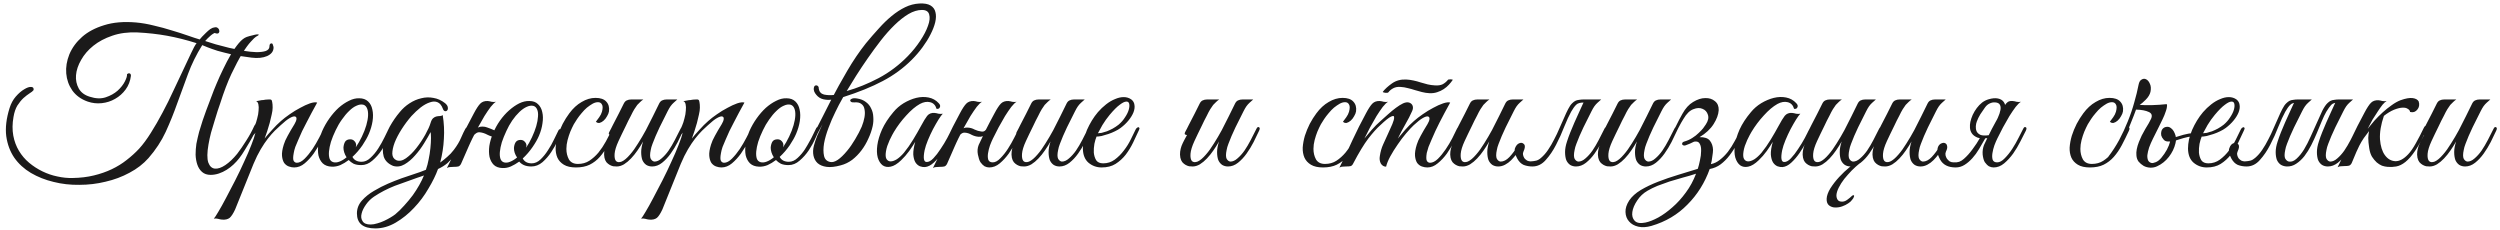 <?xml version="1.0" encoding="UTF-8"?> <svg xmlns="http://www.w3.org/2000/svg" width="435" height="40" viewBox="0 0 435 40" fill="none"> <path d="M47.6 8.26C47.6 8.917 47.226 9.416 46.478 9.756C45.753 10.073 44.846 10.164 43.758 10.028C42.489 9.869 41.367 9.688 40.392 9.484C39.417 9.257 38.567 9.042 37.842 8.838C37.139 8.611 36.561 8.407 36.108 8.226C35.677 8.045 35.371 7.92 35.19 7.852C34.17 9.484 33.343 11.161 32.708 12.884C32.073 14.584 31.45 16.284 30.838 17.984C30.249 19.661 29.58 21.316 28.832 22.948C28.084 24.557 27.087 26.076 25.84 27.504C24.933 28.524 23.834 29.374 22.542 30.054C21.25 30.757 19.856 31.278 18.36 31.618C16.887 31.981 15.368 32.162 13.804 32.162C12.24 32.185 10.744 32.015 9.316 31.652C7.888 31.312 6.573 30.791 5.372 30.088C4.193 29.385 3.23 28.501 2.482 27.436C1.757 26.371 1.292 25.124 1.088 23.696C0.907 22.245 1.099 20.613 1.666 18.8C1.915 18.007 2.278 17.338 2.754 16.794C3.253 16.227 3.74 15.808 4.216 15.536C4.692 15.241 5.089 15.105 5.406 15.128C5.746 15.128 5.893 15.309 5.848 15.672C5.712 15.853 5.474 16.046 5.134 16.25C4.817 16.454 4.465 16.726 4.08 17.066C3.717 17.406 3.366 17.837 3.026 18.358C2.709 18.879 2.482 19.548 2.346 20.364C2.142 21.52 2.131 22.597 2.312 23.594C2.493 24.569 2.822 25.453 3.298 26.246C3.774 27.039 4.363 27.731 5.066 28.32C5.769 28.909 6.539 29.408 7.378 29.816C8.217 30.224 9.078 30.519 9.962 30.7C10.869 30.904 11.764 30.995 12.648 30.972C13.985 30.949 15.209 30.802 16.32 30.53C17.453 30.258 18.496 29.895 19.448 29.442C20.4 28.989 21.261 28.456 22.032 27.844C22.825 27.232 23.551 26.575 24.208 25.872C24.888 25.124 25.568 24.206 26.248 23.118C26.951 22.007 27.631 20.829 28.288 19.582C28.968 18.313 29.603 17.032 30.192 15.74C30.804 14.448 31.371 13.247 31.892 12.136C32.413 11.025 32.867 10.062 33.252 9.246C33.637 8.407 33.955 7.829 34.204 7.512C32.413 6.945 30.702 6.515 29.07 6.22C27.438 5.925 25.715 5.733 23.902 5.642C22.27 5.574 20.808 5.767 19.516 6.22C18.247 6.651 17.159 7.229 16.252 7.954C15.345 8.679 14.631 9.507 14.11 10.436C13.589 11.343 13.294 12.227 13.226 13.088C13.158 13.927 13.317 14.697 13.702 15.4C14.087 16.08 14.722 16.556 15.606 16.828C16.649 17.168 17.578 17.202 18.394 16.93C19.21 16.658 19.901 16.273 20.468 15.774C21.035 15.253 21.454 14.72 21.726 14.176C21.998 13.632 22.123 13.235 22.1 12.986V12.918C22.281 12.759 22.44 12.714 22.576 12.782C22.712 12.827 22.78 12.963 22.78 13.19C22.667 14.097 22.361 14.89 21.862 15.57C21.363 16.25 20.751 16.794 20.026 17.202C19.323 17.61 18.553 17.859 17.714 17.95C16.875 18.041 16.059 17.95 15.266 17.678C14.11 17.27 13.215 16.624 12.58 15.74C11.968 14.856 11.617 13.87 11.526 12.782C11.435 11.694 11.617 10.583 12.07 9.45C12.546 8.317 13.283 7.308 14.28 6.424C15.277 5.54 16.558 4.86 18.122 4.384C19.686 3.885 21.533 3.727 23.664 3.908C24.684 3.999 25.727 4.18 26.792 4.452C27.88 4.701 28.923 4.985 29.92 5.302C30.917 5.597 31.835 5.891 32.674 6.186C33.513 6.481 34.204 6.707 34.748 6.866C34.816 6.775 34.952 6.617 35.156 6.39C35.36 6.163 35.587 5.937 35.836 5.71C36.085 5.461 36.335 5.245 36.584 5.064C36.856 4.883 37.083 4.792 37.264 4.792H37.23C37.502 4.701 37.717 4.724 37.876 4.86C38.035 4.973 38.125 5.121 38.148 5.302C38.193 5.461 38.159 5.608 38.046 5.744C37.933 5.857 37.74 5.869 37.468 5.778C37.4 5.71 37.287 5.733 37.128 5.846C36.969 5.937 36.799 6.061 36.618 6.22C36.459 6.356 36.289 6.515 36.108 6.696C35.949 6.877 35.813 7.025 35.7 7.138C36.176 7.297 36.788 7.489 37.536 7.716C38.284 7.92 39.066 8.124 39.882 8.328C40.721 8.509 41.548 8.679 42.364 8.838C43.203 8.974 43.951 9.053 44.608 9.076C45.288 9.076 45.832 9.008 46.24 8.872C46.671 8.713 46.886 8.441 46.886 8.056C46.886 7.716 47.011 7.546 47.26 7.546C47.373 7.546 47.453 7.648 47.498 7.852C47.566 8.033 47.6 8.169 47.6 8.26ZM36.278 25.124C36.029 26.552 36.017 27.606 36.244 28.286C36.493 28.943 36.879 29.295 37.4 29.34C37.921 29.385 38.522 29.181 39.202 28.728C39.905 28.252 40.596 27.595 41.276 26.756C41.797 26.076 42.319 25.317 42.84 24.478C43.384 23.639 43.849 22.789 44.234 21.928C44.393 21.611 44.574 21.452 44.778 21.452C44.982 21.452 44.993 21.656 44.812 22.064C44.653 22.404 44.461 22.801 44.234 23.254C44.007 23.707 43.747 24.183 43.452 24.682C43.18 25.158 42.885 25.645 42.568 26.144C42.273 26.643 41.967 27.096 41.65 27.504C41.355 27.889 41.015 28.263 40.63 28.626C40.267 28.966 39.871 29.272 39.44 29.544C39.009 29.816 38.556 30.031 38.08 30.19C37.604 30.349 37.128 30.428 36.652 30.428C36.04 30.428 35.541 30.258 35.156 29.918C34.793 29.601 34.521 29.181 34.34 28.66C34.159 28.139 34.057 27.561 34.034 26.926C34.034 26.291 34.079 25.657 34.17 25.022C34.306 24.342 34.465 23.651 34.646 22.948C34.85 22.245 35.054 21.588 35.258 20.976C35.485 20.341 35.689 19.763 35.87 19.242C36.074 18.721 36.233 18.301 36.346 17.984C36.437 17.757 36.595 17.338 36.822 16.726C37.049 16.091 37.332 15.377 37.672 14.584C38.012 13.768 38.397 12.918 38.828 12.034C39.259 11.127 39.701 10.289 40.154 9.518C40.607 8.747 41.072 8.079 41.548 7.512C42.024 6.945 42.489 6.583 42.942 6.424C43.282 6.311 43.611 6.22 43.928 6.152C44.245 6.061 44.506 6.005 44.71 5.982C44.914 5.959 45.016 5.982 45.016 6.05C45.016 6.118 44.857 6.231 44.54 6.39C44.381 6.481 44.087 6.764 43.656 7.24C43.225 7.693 42.715 8.396 42.126 9.348C41.559 10.277 40.936 11.456 40.256 12.884C39.599 14.289 38.953 15.989 38.318 17.984C38.205 18.301 38.057 18.732 37.876 19.276C37.717 19.797 37.536 20.387 37.332 21.044C37.128 21.679 36.924 22.359 36.72 23.084C36.539 23.787 36.391 24.467 36.278 25.124ZM40.911 36.446C40.571 37.171 40.253 37.659 39.959 37.908C39.641 38.157 39.199 38.259 38.633 38.214C38.406 38.191 38.179 38.146 37.953 38.078C37.703 38.01 37.454 37.999 37.205 38.044C37.341 37.908 37.601 37.511 37.987 36.854C38.372 36.219 38.814 35.426 39.313 34.474C39.811 33.545 40.344 32.525 40.911 31.414C41.477 30.303 41.999 29.215 42.475 28.15C42.973 27.085 43.393 26.11 43.733 25.226C44.095 24.319 44.333 23.605 44.447 23.084C44.265 23.379 44.061 23.571 43.835 23.662C43.608 23.73 43.551 23.639 43.665 23.39C43.755 23.209 43.869 22.959 44.005 22.642C44.141 22.325 44.254 22.064 44.345 21.86C44.503 21.497 44.639 21.078 44.753 20.602C44.889 20.126 44.968 19.673 44.991 19.242C45.036 18.811 45.025 18.449 44.957 18.154C44.889 17.837 44.753 17.655 44.549 17.61C44.798 17.565 45.036 17.519 45.263 17.474C45.444 17.429 45.625 17.406 45.807 17.406C46.011 17.383 46.147 17.361 46.215 17.338C46.464 17.315 46.668 17.304 46.827 17.304C46.985 17.281 47.11 17.304 47.201 17.372C47.291 17.44 47.348 17.587 47.371 17.814C47.416 18.018 47.439 18.324 47.439 18.732C47.439 19.072 47.382 19.48 47.269 19.956C47.178 20.409 47.065 20.885 46.929 21.384C46.793 21.883 46.645 22.37 46.487 22.846C46.328 23.322 46.181 23.741 46.045 24.104C46.385 23.673 46.815 23.175 47.337 22.608C47.858 22.019 48.379 21.497 48.901 21.044C49.309 20.681 49.807 20.296 50.397 19.888C51.009 19.457 51.621 19.083 52.233 18.766C52.845 18.426 53.411 18.165 53.933 17.984C54.477 17.803 54.896 17.757 55.191 17.848C54.511 19.072 53.887 20.239 53.321 21.35C53.071 21.826 52.822 22.313 52.573 22.812C52.346 23.311 52.131 23.798 51.927 24.274C51.723 24.727 51.541 25.158 51.383 25.566C51.247 25.974 51.156 26.325 51.111 26.62C50.975 27.323 50.975 27.787 51.111 28.014C51.247 28.218 51.428 28.32 51.655 28.32C52.085 28.32 52.539 28.082 53.015 27.606C53.491 27.13 53.944 26.575 54.375 25.94C54.805 25.283 55.191 24.625 55.531 23.968C55.871 23.311 56.131 22.801 56.313 22.438C56.449 22.143 56.596 22.041 56.755 22.132C56.936 22.2 56.947 22.404 56.789 22.744C56.539 23.265 56.222 23.889 55.837 24.614C55.474 25.339 55.055 26.042 54.579 26.722C54.103 27.379 53.581 27.946 53.015 28.422C52.448 28.898 51.836 29.136 51.179 29.136C50.884 29.136 50.578 29.079 50.261 28.966C49.943 28.853 49.671 28.649 49.445 28.354C49.241 28.037 49.116 27.629 49.071 27.13C49.025 26.609 49.127 25.951 49.377 25.158C49.513 24.705 49.739 24.195 50.057 23.628C50.374 23.039 50.771 22.359 51.247 21.588C51.451 21.248 51.564 20.953 51.587 20.704C51.609 20.455 51.519 20.307 51.315 20.262C51.133 20.217 50.839 20.307 50.431 20.534C50.023 20.761 49.49 21.18 48.833 21.792C48.538 22.064 48.198 22.381 47.813 22.744C47.45 23.107 47.053 23.56 46.623 24.104C46.215 24.625 45.795 25.249 45.365 25.974C44.934 26.699 44.515 27.549 44.107 28.524L40.911 36.446ZM68.192 22.608C68.056 22.925 67.83 23.424 67.512 24.104C67.218 24.784 66.844 25.464 66.39 26.144C65.937 26.824 65.404 27.425 64.792 27.946C64.203 28.467 63.557 28.728 62.854 28.728C62.333 28.728 61.891 28.649 61.528 28.49C61.188 28.309 60.905 28.093 60.678 27.844C60.202 28.207 59.715 28.501 59.216 28.728C58.718 28.932 58.219 29.023 57.72 29C57.063 28.977 56.542 28.785 56.156 28.422C55.794 28.059 55.544 27.595 55.408 27.028C55.295 26.439 55.295 25.781 55.408 25.056C55.522 24.308 55.737 23.56 56.054 22.812C56.394 22.041 56.814 21.305 57.312 20.602C57.811 19.899 58.344 19.287 58.91 18.766C59.5 18.245 60.1 17.837 60.712 17.542C61.324 17.225 61.925 17.077 62.514 17.1C63.149 17.1 63.659 17.281 64.044 17.644C64.43 18.007 64.679 18.483 64.792 19.072C64.928 19.661 64.94 20.33 64.826 21.078C64.713 21.803 64.498 22.54 64.18 23.288C63.931 23.877 63.557 24.546 63.058 25.294C62.56 26.019 61.982 26.688 61.324 27.3C61.619 27.867 62.152 28.15 62.922 28.15C63.466 28.15 63.976 27.923 64.452 27.47C64.951 27.017 65.404 26.473 65.812 25.838C66.22 25.203 66.583 24.557 66.9 23.9C67.218 23.243 67.478 22.71 67.682 22.302C67.773 22.121 67.909 22.064 68.09 22.132C68.272 22.2 68.306 22.359 68.192 22.608ZM63.228 18.222C62.866 18.131 62.469 18.188 62.038 18.392C61.608 18.573 61.177 18.879 60.746 19.31C60.316 19.718 59.896 20.217 59.488 20.806C59.08 21.373 58.718 21.996 58.4 22.676C58.06 23.379 57.788 24.047 57.584 24.682C57.403 25.294 57.29 25.849 57.244 26.348C57.199 26.847 57.233 27.266 57.346 27.606C57.46 27.923 57.675 28.127 57.992 28.218C58.31 28.309 58.672 28.275 59.08 28.116C59.488 27.957 59.896 27.708 60.304 27.368C60.123 27.096 59.987 26.813 59.896 26.518C59.806 26.223 59.76 25.951 59.76 25.702C59.783 25.317 59.874 24.977 60.032 24.682C60.214 24.387 60.52 24.24 60.95 24.24C61.245 24.24 61.483 24.342 61.664 24.546C61.868 24.75 61.97 24.988 61.97 25.26C61.97 25.328 61.959 25.396 61.936 25.464C61.936 25.509 61.925 25.566 61.902 25.634C62.288 25.067 62.639 24.455 62.956 23.798C63.296 23.095 63.557 22.427 63.738 21.792C63.92 21.157 64.022 20.591 64.044 20.092C64.067 19.593 64.01 19.185 63.874 18.868C63.738 18.528 63.523 18.313 63.228 18.222ZM81.451 22.744C81.02 23.628 80.624 24.421 80.261 25.124C79.898 25.827 79.513 26.45 79.105 26.994C78.72 27.515 78.3 27.98 77.847 28.388C77.394 28.773 76.85 29.113 76.215 29.408C75.83 30.473 75.274 31.607 74.549 32.808C73.846 34.032 73.008 35.154 72.033 36.174C71.081 37.194 70.027 38.044 68.871 38.724C67.715 39.404 66.525 39.744 65.301 39.744C63.17 39.744 62.105 38.871 62.105 37.126C62.105 36.287 62.4 35.539 62.989 34.882C63.556 34.247 64.247 33.692 65.063 33.216C65.902 32.717 66.718 32.298 67.511 31.958C68.304 31.618 69.075 31.312 69.823 31.04C70.594 30.768 71.33 30.519 72.033 30.292C72.758 30.065 73.45 29.816 74.107 29.544C74.311 28.955 74.47 28.354 74.583 27.742C74.719 27.107 74.821 26.45 74.889 25.77C74.957 25.113 74.991 24.535 74.991 24.036C74.991 23.515 74.968 23.163 74.923 22.982C74.651 23.503 74.277 24.149 73.801 24.92C73.348 25.668 72.826 26.371 72.237 27.028C71.67 27.685 71.058 28.207 70.401 28.592C69.744 28.977 69.075 29.068 68.395 28.864C67.534 28.501 66.99 27.957 66.763 27.232C66.559 26.484 66.559 25.668 66.763 24.784C66.967 23.877 67.318 22.959 67.817 22.03C68.338 21.101 68.916 20.262 69.551 19.514C70.05 18.902 70.616 18.392 71.251 17.984C71.908 17.553 72.588 17.259 73.291 17.1C73.994 16.919 74.696 16.896 75.399 17.032C76.124 17.145 76.804 17.451 77.439 17.95C77.734 18.199 77.892 18.437 77.915 18.664C77.96 18.891 77.926 19.072 77.813 19.208C77.722 19.321 77.598 19.367 77.439 19.344C77.28 19.321 77.156 19.185 77.065 18.936C76.838 18.324 76.521 17.939 76.113 17.78C75.728 17.621 75.286 17.633 74.787 17.814C74.288 17.973 73.756 18.267 73.189 18.698C72.645 19.129 72.112 19.627 71.591 20.194C70.979 20.897 70.412 21.656 69.891 22.472C69.37 23.288 68.962 24.07 68.667 24.818C68.395 25.543 68.259 26.189 68.259 26.756C68.282 27.3 68.52 27.674 68.973 27.878C69.472 28.082 70.027 27.969 70.639 27.538C71.274 27.085 71.874 26.495 72.441 25.77C73.03 25.022 73.552 24.24 74.005 23.424C74.458 22.608 74.764 21.928 74.923 21.384C75.036 20.999 75.184 20.727 75.365 20.568C75.546 20.409 75.739 20.307 75.943 20.262C76.147 20.217 76.34 20.194 76.521 20.194C76.725 20.194 76.895 20.137 77.031 20.024C77.258 21.384 77.326 22.767 77.235 24.172C77.167 25.555 76.952 26.926 76.589 28.286C76.997 27.991 77.405 27.663 77.813 27.3C78.244 26.937 78.629 26.529 78.969 26.076C79.536 25.328 79.955 24.625 80.227 23.968C80.522 23.288 80.76 22.789 80.941 22.472C81.1 22.177 81.258 22.064 81.417 22.132C81.598 22.2 81.61 22.404 81.451 22.744ZM73.767 30.53C73.586 30.598 73.393 30.666 73.189 30.734C72.985 30.802 72.781 30.87 72.577 30.938C71.33 31.369 70.038 31.833 68.701 32.332C67.386 32.853 66.185 33.477 65.097 34.202C64.553 34.565 64.088 35.018 63.703 35.562C63.295 36.129 63.034 36.661 62.921 37.16C62.785 37.681 62.842 38.123 63.091 38.486C63.318 38.871 63.782 39.064 64.485 39.064C64.848 39.064 65.244 38.996 65.675 38.86C66.083 38.747 66.48 38.599 66.865 38.418C67.25 38.237 67.613 38.044 67.953 37.84C68.293 37.636 68.565 37.455 68.769 37.296C69.29 36.865 69.812 36.355 70.333 35.766C70.854 35.199 71.353 34.599 71.829 33.964C72.668 32.785 73.314 31.641 73.767 30.53ZM97.689 22.982C97.553 23.299 97.338 23.787 97.043 24.444C96.749 25.101 96.375 25.77 95.921 26.45C95.491 27.107 94.981 27.697 94.391 28.218C93.802 28.717 93.156 28.966 92.453 28.966C91.955 28.966 91.524 28.887 91.161 28.728C90.821 28.569 90.549 28.365 90.345 28.116C89.869 28.456 89.382 28.739 88.883 28.966C88.407 29.17 87.92 29.261 87.421 29.238C86.787 29.215 86.288 29.034 85.925 28.694C85.563 28.331 85.313 27.867 85.177 27.3C85.064 26.733 85.053 26.099 85.143 25.396C85.257 24.671 85.472 23.934 85.789 23.186C86.107 22.415 86.503 21.69 86.979 21.01C87.478 20.307 88.011 19.707 88.577 19.208C89.167 18.687 89.756 18.279 90.345 17.984C90.957 17.689 91.547 17.553 92.113 17.576C92.748 17.576 93.247 17.757 93.609 18.12C93.995 18.483 94.244 18.947 94.357 19.514C94.493 20.081 94.505 20.727 94.391 21.452C94.301 22.155 94.097 22.88 93.779 23.628C93.53 24.217 93.156 24.875 92.657 25.6C92.159 26.325 91.592 26.983 90.957 27.572C91.252 28.139 91.773 28.422 92.521 28.422C93.065 28.422 93.575 28.195 94.051 27.742C94.527 27.289 94.958 26.756 95.343 26.144C95.751 25.532 96.103 24.909 96.397 24.274C96.715 23.617 96.975 23.084 97.179 22.676C97.27 22.495 97.406 22.438 97.587 22.506C97.769 22.574 97.803 22.733 97.689 22.982ZM92.827 18.426C92.465 18.335 92.068 18.392 91.637 18.596C91.229 18.777 90.81 19.072 90.379 19.48C89.949 19.888 89.529 20.387 89.121 20.976C88.736 21.543 88.396 22.155 88.101 22.812C87.784 23.492 87.523 24.138 87.319 24.75C87.138 25.362 87.025 25.917 86.979 26.416C86.934 26.892 86.968 27.3 87.081 27.64C87.195 27.957 87.399 28.161 87.693 28.252C88.011 28.343 88.362 28.309 88.747 28.15C89.155 27.991 89.563 27.742 89.971 27.402C89.609 26.881 89.427 26.337 89.427 25.77C89.45 25.385 89.541 25.056 89.699 24.784C89.881 24.489 90.175 24.342 90.583 24.342C90.878 24.342 91.116 24.444 91.297 24.648C91.501 24.852 91.603 25.079 91.603 25.328C91.603 25.396 91.592 25.464 91.569 25.532C91.569 25.577 91.558 25.634 91.535 25.702C91.898 25.181 92.238 24.58 92.555 23.9C92.873 23.22 93.122 22.574 93.303 21.962C93.485 21.327 93.587 20.772 93.609 20.296C93.655 19.797 93.609 19.389 93.473 19.072C93.337 18.732 93.122 18.517 92.827 18.426ZM82.185 24.104C82.049 24.399 81.936 24.637 81.845 24.818C81.755 24.999 81.653 25.226 81.539 25.498C81.426 25.77 81.267 26.133 81.063 26.586C80.859 27.039 80.576 27.685 80.213 28.524C80.077 28.773 79.919 28.921 79.737 28.966C79.556 29.011 79.284 29.034 78.921 29.034C78.672 29.057 78.468 29.068 78.309 29.068C78.128 29.068 77.947 29.125 77.765 29.238C78.581 27.606 79.352 25.997 80.077 24.41C80.825 22.823 81.619 21.259 82.457 19.718C82.888 18.902 83.262 18.335 83.579 18.018C83.897 17.701 84.327 17.553 84.871 17.576C85.098 17.599 85.325 17.644 85.551 17.712C85.801 17.757 86.05 17.757 86.299 17.712C86.05 17.848 85.744 18.143 85.381 18.596C85.041 19.049 84.679 19.582 84.293 20.194C83.931 20.806 83.557 21.463 83.171 22.166C82.809 22.846 82.48 23.492 82.185 24.104ZM88.407 22.064C88.226 22.495 87.943 22.914 87.557 23.322C87.172 23.73 86.719 23.911 86.197 23.866C85.744 23.821 85.291 23.685 84.837 23.458C84.384 23.209 83.931 23.061 83.477 23.016C83.228 22.993 83.001 23.061 82.797 23.22C82.593 23.356 82.435 23.526 82.321 23.73C82.321 23.775 82.287 23.809 82.219 23.832C82.151 23.832 82.083 23.832 82.015 23.832C81.947 23.809 81.891 23.798 81.845 23.798C81.8 23.775 81.789 23.741 81.811 23.696C81.902 23.492 82.027 23.288 82.185 23.084C82.344 22.88 82.514 22.699 82.695 22.54C82.877 22.359 83.081 22.223 83.307 22.132C83.534 22.041 83.772 22.007 84.021 22.03C84.271 22.03 84.509 22.075 84.735 22.166C84.962 22.234 85.177 22.313 85.381 22.404C85.608 22.495 85.823 22.585 86.027 22.676C86.254 22.744 86.481 22.789 86.707 22.812C87.025 22.857 87.274 22.812 87.455 22.676C87.659 22.517 87.818 22.313 87.931 22.064C87.977 21.996 88.079 21.973 88.237 21.996C88.396 21.996 88.453 22.019 88.407 22.064ZM106.984 22.778C106.576 23.662 106.168 24.489 105.76 25.26C105.352 26.031 104.888 26.711 104.366 27.3C103.868 27.867 103.278 28.32 102.598 28.66C101.941 28.977 101.148 29.136 100.218 29.136C99.334 29.136 98.632 28.977 98.11 28.66C97.589 28.343 97.215 27.935 96.988 27.436C96.761 26.915 96.659 26.325 96.682 25.668C96.728 25.011 96.852 24.331 97.056 23.628C97.283 22.925 97.566 22.234 97.906 21.554C98.269 20.874 98.654 20.262 99.062 19.718C99.697 18.857 100.411 18.199 101.204 17.746C101.998 17.27 102.802 17.032 103.618 17.032C104.48 17.032 105.103 17.247 105.488 17.678C105.896 18.109 106.055 18.675 105.964 19.378C105.919 19.65 105.806 19.933 105.624 20.228C105.466 20.523 105.273 20.772 105.046 20.976C104.82 21.18 104.582 21.316 104.332 21.384C104.083 21.429 103.868 21.361 103.686 21.18C103.868 20.953 104.06 20.693 104.264 20.398C104.491 20.081 104.65 19.763 104.74 19.446C104.899 18.857 104.899 18.437 104.74 18.188C104.604 17.916 104.378 17.78 104.06 17.78C103.743 17.78 103.426 17.871 103.108 18.052C102.791 18.233 102.462 18.46 102.122 18.732C101.805 19.004 101.499 19.321 101.204 19.684C100.91 20.024 100.649 20.364 100.422 20.704C100.264 20.931 100.071 21.237 99.844 21.622C99.64 22.007 99.436 22.438 99.232 22.914C99.051 23.367 98.892 23.855 98.756 24.376C98.62 24.897 98.552 25.407 98.552 25.906C98.552 26.586 98.7 27.198 98.994 27.742C99.311 28.263 99.833 28.524 100.558 28.524C101.306 28.524 101.964 28.343 102.53 27.98C103.12 27.595 103.652 27.119 104.128 26.552C104.604 25.963 105.035 25.317 105.42 24.614C105.806 23.911 106.168 23.22 106.508 22.54C106.667 22.223 106.826 22.098 106.984 22.166C107.143 22.234 107.143 22.438 106.984 22.778ZM118.876 22.744C118.604 23.333 118.287 23.991 117.924 24.716C117.562 25.419 117.154 26.087 116.7 26.722C116.247 27.357 115.748 27.889 115.204 28.32C114.66 28.751 114.082 28.966 113.47 28.966C113.085 28.966 112.745 28.875 112.45 28.694C112.156 28.49 111.929 28.207 111.77 27.844C111.634 27.459 111.566 26.994 111.566 26.45C111.566 25.906 111.68 25.294 111.906 24.614C111.612 25.135 111.283 25.657 110.92 26.178C110.58 26.677 110.206 27.141 109.798 27.572C109.413 27.98 109.005 28.32 108.574 28.592C108.144 28.841 107.724 28.966 107.316 28.966C107.135 28.966 106.931 28.955 106.704 28.932C106.5 28.887 106.296 28.807 106.092 28.694C105.888 28.581 105.696 28.422 105.514 28.218C105.356 28.014 105.242 27.753 105.174 27.436C105.106 27.073 105.095 26.722 105.14 26.382C105.186 26.042 105.265 25.713 105.378 25.396C105.514 25.056 105.662 24.739 105.82 24.444C106.002 24.127 106.172 23.809 106.33 23.492C106.217 23.492 106.104 23.458 105.99 23.39C105.9 23.322 105.911 23.175 106.024 22.948C106.138 22.767 106.24 22.574 106.33 22.37C106.421 22.166 106.523 21.962 106.636 21.758C106.976 21.101 107.316 20.443 107.656 19.786C107.996 19.129 108.291 18.539 108.54 18.018C108.676 17.746 108.846 17.565 109.05 17.474C109.277 17.361 109.549 17.304 109.866 17.304H111.94C111.736 17.44 111.555 17.587 111.396 17.746C111.238 17.882 111.068 18.052 110.886 18.256C110.728 18.46 110.558 18.709 110.376 19.004C110.195 19.299 109.991 19.684 109.764 20.16C109.447 20.749 109.164 21.316 108.914 21.86C108.665 22.336 108.427 22.823 108.2 23.322C107.974 23.821 107.781 24.229 107.622 24.546C107.214 25.43 106.988 26.167 106.942 26.756C106.897 27.345 106.976 27.765 107.18 28.014C107.407 28.241 107.736 28.275 108.166 28.116C108.597 27.935 109.084 27.527 109.628 26.892C110.104 26.348 110.569 25.702 111.022 24.954C111.498 24.206 111.952 23.435 112.382 22.642C112.813 21.826 113.221 21.021 113.606 20.228C114.014 19.435 114.377 18.698 114.694 18.018C114.83 17.746 115 17.565 115.204 17.474C115.431 17.361 115.703 17.304 116.02 17.304H117.856C117.607 17.508 117.392 17.701 117.21 17.882C117.029 18.041 116.848 18.245 116.666 18.494C116.508 18.721 116.338 19.015 116.156 19.378C115.975 19.718 115.76 20.149 115.51 20.67C115.261 21.146 115.012 21.645 114.762 22.166C114.536 22.665 114.309 23.163 114.082 23.662C113.878 24.138 113.697 24.591 113.538 25.022C113.38 25.43 113.278 25.781 113.232 26.076C113.074 26.801 113.074 27.323 113.232 27.64C113.414 27.935 113.629 28.093 113.878 28.116C114.286 28.116 114.694 27.935 115.102 27.572C115.533 27.209 115.941 26.756 116.326 26.212C116.712 25.645 117.074 25.033 117.414 24.376C117.777 23.696 118.106 23.05 118.4 22.438C118.536 22.143 118.684 22.041 118.842 22.132C119.024 22.2 119.035 22.404 118.876 22.744ZM115.253 36.446C114.913 37.171 114.595 37.659 114.301 37.908C113.983 38.157 113.541 38.259 112.975 38.214C112.748 38.191 112.521 38.146 112.295 38.078C112.045 38.01 111.796 37.999 111.547 38.044C111.683 37.908 111.943 37.511 112.329 36.854C112.714 36.219 113.156 35.426 113.655 34.474C114.153 33.545 114.686 32.525 115.253 31.414C115.819 30.303 116.341 29.215 116.817 28.15C117.315 27.085 117.735 26.11 118.075 25.226C118.437 24.319 118.675 23.605 118.789 23.084C118.607 23.379 118.403 23.571 118.177 23.662C117.95 23.73 117.893 23.639 118.007 23.39C118.097 23.209 118.211 22.959 118.347 22.642C118.483 22.325 118.596 22.064 118.687 21.86C118.845 21.497 118.981 21.078 119.095 20.602C119.231 20.126 119.31 19.673 119.333 19.242C119.378 18.811 119.367 18.449 119.299 18.154C119.231 17.837 119.095 17.655 118.891 17.61C119.14 17.565 119.378 17.519 119.605 17.474C119.786 17.429 119.967 17.406 120.149 17.406C120.353 17.383 120.489 17.361 120.557 17.338C120.806 17.315 121.01 17.304 121.169 17.304C121.327 17.281 121.452 17.304 121.543 17.372C121.633 17.44 121.69 17.587 121.713 17.814C121.758 18.018 121.781 18.324 121.781 18.732C121.781 19.072 121.724 19.48 121.611 19.956C121.52 20.409 121.407 20.885 121.271 21.384C121.135 21.883 120.987 22.37 120.829 22.846C120.67 23.322 120.523 23.741 120.387 24.104C120.727 23.673 121.157 23.175 121.679 22.608C122.2 22.019 122.721 21.497 123.243 21.044C123.651 20.681 124.149 20.296 124.739 19.888C125.351 19.457 125.963 19.083 126.575 18.766C127.187 18.426 127.753 18.165 128.275 17.984C128.819 17.803 129.238 17.757 129.533 17.848C128.853 19.072 128.229 20.239 127.663 21.35C127.413 21.826 127.164 22.313 126.915 22.812C126.688 23.311 126.473 23.798 126.269 24.274C126.065 24.727 125.883 25.158 125.725 25.566C125.589 25.974 125.498 26.325 125.453 26.62C125.317 27.323 125.317 27.787 125.453 28.014C125.589 28.218 125.77 28.32 125.997 28.32C126.427 28.32 126.881 28.082 127.357 27.606C127.833 27.13 128.286 26.575 128.717 25.94C129.147 25.283 129.533 24.625 129.873 23.968C130.213 23.311 130.473 22.801 130.655 22.438C130.791 22.143 130.938 22.041 131.097 22.132C131.278 22.2 131.289 22.404 131.131 22.744C130.881 23.265 130.564 23.889 130.179 24.614C129.816 25.339 129.397 26.042 128.921 26.722C128.445 27.379 127.923 27.946 127.357 28.422C126.79 28.898 126.178 29.136 125.521 29.136C125.226 29.136 124.92 29.079 124.603 28.966C124.285 28.853 124.013 28.649 123.787 28.354C123.583 28.037 123.458 27.629 123.413 27.13C123.367 26.609 123.469 25.951 123.719 25.158C123.855 24.705 124.081 24.195 124.399 23.628C124.716 23.039 125.113 22.359 125.589 21.588C125.793 21.248 125.906 20.953 125.929 20.704C125.951 20.455 125.861 20.307 125.657 20.262C125.475 20.217 125.181 20.307 124.773 20.534C124.365 20.761 123.832 21.18 123.175 21.792C122.88 22.064 122.54 22.381 122.155 22.744C121.792 23.107 121.395 23.56 120.965 24.104C120.557 24.625 120.137 25.249 119.707 25.974C119.276 26.699 118.857 27.549 118.449 28.524L115.253 36.446ZM142.534 22.608C142.398 22.925 142.171 23.424 141.854 24.104C141.559 24.784 141.185 25.464 140.732 26.144C140.279 26.824 139.746 27.425 139.134 27.946C138.545 28.467 137.899 28.728 137.196 28.728C136.675 28.728 136.233 28.649 135.87 28.49C135.53 28.309 135.247 28.093 135.02 27.844C134.544 28.207 134.057 28.501 133.558 28.728C133.059 28.932 132.561 29.023 132.062 29C131.405 28.977 130.883 28.785 130.498 28.422C130.135 28.059 129.886 27.595 129.75 27.028C129.637 26.439 129.637 25.781 129.75 25.056C129.863 24.308 130.079 23.56 130.396 22.812C130.736 22.041 131.155 21.305 131.654 20.602C132.153 19.899 132.685 19.287 133.252 18.766C133.841 18.245 134.442 17.837 135.054 17.542C135.666 17.225 136.267 17.077 136.856 17.1C137.491 17.1 138.001 17.281 138.386 17.644C138.771 18.007 139.021 18.483 139.134 19.072C139.27 19.661 139.281 20.33 139.168 21.078C139.055 21.803 138.839 22.54 138.522 23.288C138.273 23.877 137.899 24.546 137.4 25.294C136.901 26.019 136.323 26.688 135.666 27.3C135.961 27.867 136.493 28.15 137.264 28.15C137.808 28.15 138.318 27.923 138.794 27.47C139.293 27.017 139.746 26.473 140.154 25.838C140.562 25.203 140.925 24.557 141.242 23.9C141.559 23.243 141.82 22.71 142.024 22.302C142.115 22.121 142.251 22.064 142.432 22.132C142.613 22.2 142.647 22.359 142.534 22.608ZM137.57 18.222C137.207 18.131 136.811 18.188 136.38 18.392C135.949 18.573 135.519 18.879 135.088 19.31C134.657 19.718 134.238 20.217 133.83 20.806C133.422 21.373 133.059 21.996 132.742 22.676C132.402 23.379 132.13 24.047 131.926 24.682C131.745 25.294 131.631 25.849 131.586 26.348C131.541 26.847 131.575 27.266 131.688 27.606C131.801 27.923 132.017 28.127 132.334 28.218C132.651 28.309 133.014 28.275 133.422 28.116C133.83 27.957 134.238 27.708 134.646 27.368C134.465 27.096 134.329 26.813 134.238 26.518C134.147 26.223 134.102 25.951 134.102 25.702C134.125 25.317 134.215 24.977 134.374 24.682C134.555 24.387 134.861 24.24 135.292 24.24C135.587 24.24 135.825 24.342 136.006 24.546C136.21 24.75 136.312 24.988 136.312 25.26C136.312 25.328 136.301 25.396 136.278 25.464C136.278 25.509 136.267 25.566 136.244 25.634C136.629 25.067 136.981 24.455 137.298 23.798C137.638 23.095 137.899 22.427 138.08 21.792C138.261 21.157 138.363 20.591 138.386 20.092C138.409 19.593 138.352 19.185 138.216 18.868C138.08 18.528 137.865 18.313 137.57 18.222ZM147.327 15.842C149.163 15.321 151.01 14.573 152.869 13.598C154.75 12.601 156.45 11.32 157.969 9.756C158.785 8.917 159.499 8.033 160.111 7.104C160.745 6.152 161.199 5.279 161.471 4.486C161.765 3.693 161.833 3.035 161.675 2.514C161.539 1.993 161.119 1.732 160.417 1.732C159.669 1.732 158.887 1.97 158.071 2.446C157.277 2.922 156.473 3.557 155.657 4.35C154.841 5.143 154.036 6.05 153.243 7.07C152.472 8.067 151.724 9.087 150.999 10.13C150.273 11.173 149.593 12.193 148.959 13.19C148.347 14.187 147.803 15.071 147.327 15.842ZM144.641 17.338C145.479 15.729 146.409 14.051 147.429 12.306C148.449 10.561 149.525 8.974 150.659 7.546C151.407 6.639 152.155 5.778 152.903 4.962C153.651 4.123 154.399 3.398 155.147 2.786C155.917 2.151 156.699 1.641 157.493 1.256C158.286 0.871 159.113 0.655 159.975 0.61C160.813 0.565 161.459 0.678 161.913 0.95C162.366 1.222 162.649 1.607 162.763 2.106C162.899 2.605 162.887 3.194 162.729 3.874C162.57 4.531 162.298 5.234 161.913 5.982C161.55 6.707 161.085 7.455 160.519 8.226C159.952 8.997 159.329 9.722 158.649 10.402C157.175 11.875 155.487 13.111 153.583 14.108C151.701 15.105 149.412 16.035 146.715 16.896C146.465 17.372 146.216 17.825 145.967 18.256C145.74 18.687 145.536 19.095 145.355 19.48C144.924 20.341 144.527 21.259 144.165 22.234C143.802 23.186 143.541 24.093 143.383 24.954C143.247 25.793 143.247 26.518 143.383 27.13C143.519 27.719 143.881 28.071 144.471 28.184C145.219 28.343 146.193 27.697 147.395 26.246C147.871 25.679 148.335 25.011 148.789 24.24C149.265 23.447 149.65 22.71 149.945 22.03C150.171 21.463 150.33 20.919 150.421 20.398C150.511 19.877 150.511 19.412 150.421 19.004C150.353 18.596 150.171 18.29 149.877 18.086C149.605 17.859 149.197 17.769 148.653 17.814C148.403 17.837 148.211 17.803 148.075 17.712C147.961 17.621 147.916 17.531 147.939 17.44C147.961 17.327 148.063 17.236 148.245 17.168C148.449 17.077 148.743 17.066 149.129 17.134C149.741 17.225 150.251 17.429 150.659 17.746C151.067 18.041 151.373 18.415 151.577 18.868C151.803 19.299 151.928 19.786 151.951 20.33C151.996 20.851 151.962 21.384 151.849 21.928C151.69 22.653 151.441 23.379 151.101 24.104C150.783 24.829 150.387 25.509 149.911 26.144C149.435 26.779 148.891 27.334 148.279 27.81C147.667 28.263 147.009 28.581 146.307 28.762C145.332 29.034 144.505 29.125 143.825 29.034C143.167 28.943 142.646 28.728 142.261 28.388C141.898 28.048 141.66 27.617 141.547 27.096C141.433 26.552 141.456 25.974 141.615 25.362C141.751 24.841 141.943 24.263 142.193 23.628C142.465 22.993 142.771 22.325 143.111 21.622C142.317 23.118 141.626 24.387 141.037 25.43C140.447 26.45 139.983 27.119 139.643 27.436C139.507 27.549 139.405 27.549 139.337 27.436C139.246 27.3 139.257 27.153 139.371 26.994C139.711 26.541 140.085 25.963 140.493 25.26C140.901 24.557 141.331 23.787 141.785 22.948C142.238 22.087 142.703 21.18 143.179 20.228C143.655 19.253 144.142 18.29 144.641 17.338ZM144.709 17.338C144.21 17.406 143.723 17.383 143.247 17.27C142.771 17.157 142.374 16.907 142.057 16.522C141.898 16.341 141.773 16.148 141.683 15.944C141.592 15.717 141.569 15.491 141.615 15.264C141.637 15.105 141.694 14.992 141.785 14.924C141.898 14.856 142 14.833 142.091 14.856C142.204 14.879 142.295 14.935 142.363 15.026C142.431 15.094 142.465 15.207 142.465 15.366V15.434C142.555 15.978 142.861 16.318 143.383 16.454C143.927 16.567 144.505 16.59 145.117 16.522L144.709 17.338ZM166.085 22.744C165.836 23.265 165.519 23.877 165.133 24.58C164.771 25.283 164.363 25.963 163.909 26.62C163.456 27.277 162.969 27.844 162.447 28.32C161.949 28.773 161.45 29.023 160.951 29.068C160.679 29.091 160.385 29.045 160.067 28.932C159.75 28.796 159.489 28.569 159.285 28.252C159.081 27.912 158.957 27.459 158.911 26.892C158.889 26.303 159.002 25.566 159.251 24.682C158.979 25.135 158.628 25.668 158.197 26.28C157.767 26.869 157.302 27.402 156.803 27.878C156.146 28.513 155.534 28.887 154.967 29C154.423 29.113 153.959 29.034 153.573 28.762C153.188 28.467 152.905 28.014 152.723 27.402C152.565 26.79 152.542 26.076 152.655 25.26C152.769 24.421 153.041 23.515 153.471 22.54C153.925 21.543 154.582 20.534 155.443 19.514C155.942 18.902 156.543 18.381 157.245 17.95C157.971 17.519 158.696 17.213 159.421 17.032C160.169 16.851 160.883 16.828 161.563 16.964C162.266 17.1 162.855 17.429 163.331 17.95C163.581 18.199 163.649 18.437 163.535 18.664C163.445 18.891 163.252 18.981 162.957 18.936C162.776 18.301 162.402 17.916 161.835 17.78C161.291 17.644 160.702 17.746 160.067 18.086C159.297 18.517 158.503 19.185 157.687 20.092C156.871 20.976 156.157 21.928 155.545 22.948C155.477 23.061 155.375 23.243 155.239 23.492C155.103 23.741 154.956 24.036 154.797 24.376C154.661 24.693 154.525 25.033 154.389 25.396C154.276 25.736 154.197 26.065 154.151 26.382C154.061 26.971 154.095 27.402 154.253 27.674C154.435 27.946 154.673 28.082 154.967 28.082C155.285 28.082 155.647 27.957 156.055 27.708C156.463 27.436 156.871 27.062 157.279 26.586C157.869 25.861 158.401 25.101 158.877 24.308C159.376 23.492 159.852 22.665 160.305 21.826C160.691 21.101 161.031 20.545 161.325 20.16C161.643 19.775 162.073 19.605 162.617 19.65C162.844 19.673 163.071 19.718 163.297 19.786C163.547 19.831 163.796 19.831 164.045 19.786C163.864 19.967 163.615 20.307 163.297 20.806C163.003 21.282 162.685 21.837 162.345 22.472C162.028 23.084 161.733 23.719 161.461 24.376C161.189 25.033 160.997 25.623 160.883 26.144C160.611 27.504 160.725 28.184 161.223 28.184C161.586 28.207 161.983 27.991 162.413 27.538C162.844 27.085 163.263 26.541 163.671 25.906C164.102 25.271 164.487 24.637 164.827 24.002C165.167 23.345 165.428 22.835 165.609 22.472C165.768 22.177 165.927 22.064 166.085 22.132C166.244 22.2 166.244 22.404 166.085 22.744ZM166.752 24.104C166.616 24.399 166.503 24.637 166.412 24.818C166.322 24.999 166.22 25.226 166.106 25.498C165.993 25.77 165.834 26.133 165.63 26.586C165.426 27.039 165.143 27.685 164.78 28.524C164.644 28.773 164.486 28.921 164.304 28.966C164.123 29.011 163.851 29.034 163.488 29.034C163.239 29.057 163.035 29.068 162.876 29.068C162.695 29.068 162.514 29.125 162.332 29.238C163.148 27.606 163.919 25.997 164.644 24.41C165.392 22.823 166.186 21.259 167.024 19.718C167.455 18.902 167.829 18.335 168.146 18.018C168.464 17.701 168.894 17.553 169.438 17.576C169.665 17.599 169.892 17.644 170.118 17.712C170.368 17.757 170.617 17.757 170.866 17.712C170.617 17.848 170.311 18.143 169.948 18.596C169.608 19.049 169.246 19.582 168.86 20.194C168.498 20.806 168.124 21.463 167.738 22.166C167.376 22.846 167.047 23.492 166.752 24.104ZM172.77 24.104C172.612 24.421 172.442 24.818 172.26 25.294C172.102 25.747 171.988 26.201 171.92 26.654C171.852 27.085 171.864 27.459 171.954 27.776C172.068 28.093 172.328 28.252 172.736 28.252C173.167 28.252 173.609 28.014 174.062 27.538C174.538 27.062 174.98 26.507 175.388 25.872C175.796 25.237 176.159 24.603 176.476 23.968C176.816 23.311 177.077 22.801 177.258 22.438C177.394 22.143 177.542 22.041 177.7 22.132C177.882 22.2 177.893 22.404 177.734 22.744C177.485 23.265 177.168 23.889 176.782 24.614C176.42 25.339 176 26.042 175.524 26.722C175.048 27.379 174.527 27.946 173.96 28.422C173.394 28.898 172.782 29.136 172.124 29.136C171.852 29.136 171.58 29.068 171.308 28.932C171.059 28.773 170.821 28.535 170.594 28.218C170.413 27.923 170.266 27.481 170.152 26.892C170.039 26.303 170.084 25.747 170.288 25.226C170.56 24.659 170.798 24.161 171.002 23.73C171.206 23.277 171.41 22.846 171.614 22.438C171.818 22.03 172.034 21.611 172.26 21.18C172.487 20.749 172.748 20.262 173.042 19.718C173.473 18.902 173.847 18.335 174.164 18.018C174.482 17.701 174.912 17.553 175.456 17.576C175.683 17.599 175.91 17.644 176.136 17.712C176.386 17.757 176.635 17.757 176.884 17.712C176.635 17.848 176.329 18.143 175.966 18.596C175.626 19.049 175.264 19.582 174.878 20.194C174.516 20.806 174.142 21.463 173.756 22.166C173.394 22.846 173.065 23.492 172.77 24.104ZM172.192 22.234C172.056 22.619 171.818 22.993 171.478 23.356C171.138 23.696 170.742 23.843 170.288 23.798C169.88 23.775 169.472 23.662 169.064 23.458C168.679 23.231 168.294 23.107 167.908 23.084C167.682 23.061 167.478 23.118 167.296 23.254C167.115 23.367 166.979 23.515 166.888 23.696C166.866 23.741 166.775 23.764 166.616 23.764C166.458 23.764 166.401 23.73 166.446 23.662C166.628 23.322 166.877 22.982 167.194 22.642C167.534 22.302 167.931 22.155 168.384 22.2C168.815 22.223 169.212 22.336 169.574 22.54C169.96 22.721 170.345 22.835 170.73 22.88C171.002 22.925 171.218 22.88 171.376 22.744C171.535 22.608 171.671 22.438 171.784 22.234C171.83 22.189 171.92 22.166 172.056 22.166C172.192 22.166 172.238 22.189 172.192 22.234ZM189.765 22.744C189.493 23.333 189.176 23.991 188.813 24.716C188.45 25.419 188.042 26.087 187.589 26.722C187.136 27.357 186.637 27.889 186.093 28.32C185.549 28.751 184.971 28.966 184.359 28.966C183.974 28.966 183.634 28.875 183.339 28.694C183.044 28.49 182.818 28.207 182.659 27.844C182.523 27.459 182.455 26.994 182.455 26.45C182.455 25.906 182.568 25.294 182.795 24.614C182.5 25.135 182.172 25.657 181.809 26.178C181.469 26.677 181.095 27.141 180.687 27.572C180.302 27.98 179.894 28.32 179.463 28.592C179.032 28.841 178.613 28.966 178.205 28.966C178.024 28.966 177.82 28.955 177.593 28.932C177.389 28.887 177.185 28.807 176.981 28.694C176.777 28.581 176.584 28.422 176.403 28.218C176.244 28.014 176.131 27.753 176.063 27.436C175.995 27.073 175.984 26.722 176.029 26.382C176.074 26.042 176.154 25.713 176.267 25.396C176.403 25.056 176.55 24.739 176.709 24.444C176.89 24.127 177.06 23.809 177.219 23.492C177.106 23.492 176.992 23.458 176.879 23.39C176.788 23.322 176.8 23.175 176.913 22.948C177.026 22.767 177.128 22.574 177.219 22.37C177.31 22.166 177.412 21.962 177.525 21.758C177.865 21.101 178.205 20.443 178.545 19.786C178.885 19.129 179.18 18.539 179.429 18.018C179.565 17.746 179.735 17.565 179.939 17.474C180.166 17.361 180.438 17.304 180.755 17.304H182.829C182.625 17.44 182.444 17.587 182.285 17.746C182.126 17.882 181.956 18.052 181.775 18.256C181.616 18.46 181.446 18.709 181.265 19.004C181.084 19.299 180.88 19.684 180.653 20.16C180.336 20.749 180.052 21.316 179.803 21.86C179.554 22.336 179.316 22.823 179.089 23.322C178.862 23.821 178.67 24.229 178.511 24.546C178.103 25.43 177.876 26.167 177.831 26.756C177.786 27.345 177.865 27.765 178.069 28.014C178.296 28.241 178.624 28.275 179.055 28.116C179.486 27.935 179.973 27.527 180.517 26.892C180.993 26.348 181.458 25.702 181.911 24.954C182.387 24.206 182.84 23.435 183.271 22.642C183.702 21.826 184.11 21.021 184.495 20.228C184.903 19.435 185.266 18.698 185.583 18.018C185.719 17.746 185.889 17.565 186.093 17.474C186.32 17.361 186.592 17.304 186.909 17.304H188.745C188.496 17.508 188.28 17.701 188.099 17.882C187.918 18.041 187.736 18.245 187.555 18.494C187.396 18.721 187.226 19.015 187.045 19.378C186.864 19.718 186.648 20.149 186.399 20.67C186.15 21.146 185.9 21.645 185.651 22.166C185.424 22.665 185.198 23.163 184.971 23.662C184.767 24.138 184.586 24.591 184.427 25.022C184.268 25.43 184.166 25.781 184.121 26.076C183.962 26.801 183.962 27.323 184.121 27.64C184.302 27.935 184.518 28.093 184.767 28.116C185.175 28.116 185.583 27.935 185.991 27.572C186.422 27.209 186.83 26.756 187.215 26.212C187.6 25.645 187.963 25.033 188.303 24.376C188.666 23.696 188.994 23.05 189.289 22.438C189.425 22.143 189.572 22.041 189.731 22.132C189.912 22.2 189.924 22.404 189.765 22.744ZM198.177 22.642C197.86 23.322 197.52 24.047 197.157 24.818C196.795 25.566 196.364 26.269 195.865 26.926C195.367 27.561 194.777 28.093 194.097 28.524C193.44 28.932 192.635 29.136 191.683 29.136C190.822 29.136 190.063 28.864 189.405 28.32C188.771 27.776 188.442 26.96 188.419 25.872C188.419 25.373 188.476 24.841 188.589 24.274C188.725 23.707 188.907 23.152 189.133 22.608C189.383 22.041 189.666 21.497 189.983 20.976C190.301 20.455 190.652 19.967 191.037 19.514C191.468 19.015 191.944 18.562 192.465 18.154C192.987 17.746 193.508 17.44 194.029 17.236C194.551 17.009 195.049 16.896 195.525 16.896C196.024 16.896 196.466 17.032 196.851 17.304C197.169 17.553 197.35 17.871 197.395 18.256C197.463 18.641 197.407 19.072 197.225 19.548C197.044 20.001 196.761 20.466 196.375 20.942C195.99 21.418 195.525 21.86 194.981 22.268C194.709 22.472 194.381 22.665 193.995 22.846C193.633 23.027 193.247 23.186 192.839 23.322C192.431 23.458 192.046 23.571 191.683 23.662C191.321 23.73 191.026 23.764 190.799 23.764C190.663 24.081 190.539 24.501 190.425 25.022C190.335 25.543 190.301 26.053 190.323 26.552C190.369 27.051 190.505 27.493 190.731 27.878C190.981 28.241 191.389 28.422 191.955 28.422C192.703 28.422 193.372 28.207 193.961 27.776C194.573 27.323 195.106 26.79 195.559 26.178C196.035 25.566 196.432 24.931 196.749 24.274C197.089 23.617 197.361 23.061 197.565 22.608C197.633 22.449 197.713 22.336 197.803 22.268C197.917 22.177 198.007 22.132 198.075 22.132C198.166 22.132 198.223 22.177 198.245 22.268C198.291 22.336 198.268 22.461 198.177 22.642ZM194.641 21.69C195.095 21.305 195.469 20.874 195.763 20.398C196.081 19.922 196.296 19.48 196.409 19.072C196.523 18.664 196.545 18.324 196.477 18.052C196.409 17.78 196.239 17.655 195.967 17.678C195.695 17.678 195.321 17.859 194.845 18.222C194.369 18.562 193.78 19.151 193.077 19.99C192.624 20.534 192.205 21.123 191.819 21.758C191.457 22.393 191.196 22.869 191.037 23.186C191.196 23.186 191.411 23.163 191.683 23.118C191.955 23.05 192.261 22.959 192.601 22.846C192.941 22.71 193.281 22.551 193.621 22.37C193.984 22.166 194.324 21.939 194.641 21.69ZM219.083 22.744C218.811 23.333 218.494 23.991 218.131 24.716C217.769 25.419 217.361 26.087 216.907 26.722C216.454 27.357 215.955 27.889 215.411 28.32C214.867 28.751 214.289 28.966 213.677 28.966C213.292 28.966 212.952 28.875 212.657 28.694C212.363 28.49 212.136 28.207 211.977 27.844C211.841 27.459 211.773 26.994 211.773 26.45C211.773 25.906 211.887 25.294 212.113 24.614C211.819 25.135 211.49 25.657 211.127 26.178C210.787 26.677 210.413 27.141 210.005 27.572C209.62 27.98 209.212 28.32 208.781 28.592C208.351 28.841 207.931 28.966 207.523 28.966C207.342 28.966 207.138 28.955 206.911 28.932C206.707 28.887 206.503 28.807 206.299 28.694C206.095 28.581 205.903 28.422 205.721 28.218C205.563 28.014 205.449 27.753 205.381 27.436C205.313 27.073 205.302 26.722 205.347 26.382C205.393 26.042 205.472 25.713 205.585 25.396C205.721 25.056 205.869 24.739 206.027 24.444C206.209 24.127 206.379 23.809 206.537 23.492C206.424 23.492 206.311 23.458 206.197 23.39C206.107 23.322 206.118 23.175 206.231 22.948C206.345 22.767 206.447 22.574 206.537 22.37C206.628 22.166 206.73 21.962 206.843 21.758C207.183 21.101 207.523 20.443 207.863 19.786C208.203 19.129 208.498 18.539 208.747 18.018C208.883 17.746 209.053 17.565 209.257 17.474C209.484 17.361 209.756 17.304 210.073 17.304H212.147C211.943 17.44 211.762 17.587 211.603 17.746C211.445 17.882 211.275 18.052 211.093 18.256C210.935 18.46 210.765 18.709 210.583 19.004C210.402 19.299 210.198 19.684 209.971 20.16C209.654 20.749 209.371 21.316 209.121 21.86C208.872 22.336 208.634 22.823 208.407 23.322C208.181 23.821 207.988 24.229 207.829 24.546C207.421 25.43 207.195 26.167 207.149 26.756C207.104 27.345 207.183 27.765 207.387 28.014C207.614 28.241 207.943 28.275 208.373 28.116C208.804 27.935 209.291 27.527 209.835 26.892C210.311 26.348 210.776 25.702 211.229 24.954C211.705 24.206 212.159 23.435 212.589 22.642C213.02 21.826 213.428 21.021 213.813 20.228C214.221 19.435 214.584 18.698 214.901 18.018C215.037 17.746 215.207 17.565 215.411 17.474C215.638 17.361 215.91 17.304 216.227 17.304H218.063C217.814 17.508 217.599 17.701 217.417 17.882C217.236 18.041 217.055 18.245 216.873 18.494C216.715 18.721 216.545 19.015 216.363 19.378C216.182 19.718 215.967 20.149 215.717 20.67C215.468 21.146 215.219 21.645 214.969 22.166C214.743 22.665 214.516 23.163 214.289 23.662C214.085 24.138 213.904 24.591 213.745 25.022C213.587 25.43 213.485 25.781 213.439 26.076C213.281 26.801 213.281 27.323 213.439 27.64C213.621 27.935 213.836 28.093 214.085 28.116C214.493 28.116 214.901 27.935 215.309 27.572C215.74 27.209 216.148 26.756 216.533 26.212C216.919 25.645 217.281 25.033 217.621 24.376C217.984 23.696 218.313 23.05 218.607 22.438C218.743 22.143 218.891 22.041 219.049 22.132C219.231 22.2 219.242 22.404 219.083 22.744ZM236.974 22.778C236.566 23.662 236.158 24.489 235.75 25.26C235.342 26.031 234.878 26.711 234.356 27.3C233.858 27.867 233.268 28.32 232.588 28.66C231.931 28.977 231.138 29.136 230.208 29.136C229.324 29.136 228.622 28.977 228.1 28.66C227.579 28.343 227.205 27.935 226.978 27.436C226.752 26.915 226.65 26.325 226.672 25.668C226.718 25.011 226.842 24.331 227.046 23.628C227.273 22.925 227.556 22.234 227.896 21.554C228.259 20.874 228.644 20.262 229.052 19.718C229.687 18.857 230.401 18.199 231.194 17.746C231.988 17.27 232.792 17.032 233.608 17.032C234.47 17.032 235.093 17.247 235.478 17.678C235.886 18.109 236.045 18.675 235.954 19.378C235.909 19.65 235.796 19.933 235.614 20.228C235.456 20.523 235.263 20.772 235.036 20.976C234.81 21.18 234.572 21.316 234.322 21.384C234.073 21.429 233.858 21.361 233.676 21.18C233.858 20.953 234.05 20.693 234.254 20.398C234.481 20.081 234.64 19.763 234.73 19.446C234.889 18.857 234.889 18.437 234.73 18.188C234.594 17.916 234.368 17.78 234.05 17.78C233.733 17.78 233.416 17.871 233.098 18.052C232.781 18.233 232.452 18.46 232.112 18.732C231.795 19.004 231.489 19.321 231.194 19.684C230.9 20.024 230.639 20.364 230.412 20.704C230.254 20.931 230.061 21.237 229.834 21.622C229.63 22.007 229.426 22.438 229.222 22.914C229.041 23.367 228.882 23.855 228.746 24.376C228.61 24.897 228.542 25.407 228.542 25.906C228.542 26.586 228.69 27.198 228.984 27.742C229.302 28.263 229.823 28.524 230.548 28.524C231.296 28.524 231.954 28.343 232.52 27.98C233.11 27.595 233.642 27.119 234.118 26.552C234.594 25.963 235.025 25.317 235.41 24.614C235.796 23.911 236.158 23.22 236.498 22.54C236.657 22.223 236.816 22.098 236.974 22.166C237.133 22.234 237.133 22.438 236.974 22.778ZM253.966 22.744C253.717 23.265 253.4 23.889 253.014 24.614C252.652 25.339 252.232 26.042 251.756 26.722C251.28 27.379 250.748 27.946 250.158 28.422C249.592 28.898 248.991 29.136 248.356 29.136C248.039 29.136 247.722 29.079 247.404 28.966C247.087 28.853 246.815 28.649 246.588 28.354C246.384 28.037 246.26 27.629 246.214 27.13C246.169 26.609 246.271 25.951 246.52 25.158C246.656 24.705 246.883 24.195 247.2 23.628C247.518 23.039 247.914 22.359 248.39 21.588C248.594 21.248 248.708 20.953 248.73 20.704C248.753 20.455 248.662 20.307 248.458 20.262C248.277 20.217 247.982 20.307 247.574 20.534C247.166 20.761 246.634 21.18 245.976 21.792C245.614 22.132 245.172 22.608 244.65 23.22C244.152 23.809 243.664 24.455 243.188 25.158C242.712 25.838 242.282 26.529 241.896 27.232C241.534 27.912 241.296 28.501 241.182 29C240.797 29 240.491 28.819 240.264 28.456C240.06 28.071 240.004 27.629 240.094 27.13C240.208 26.382 240.4 25.713 240.672 25.124C240.944 24.512 241.228 23.889 241.522 23.254C241.794 22.687 242.044 22.132 242.27 21.588C242.497 21.044 242.599 20.647 242.576 20.398C242.576 20.149 242.395 20.115 242.032 20.296C241.67 20.455 241.046 20.953 240.162 21.792C239.573 22.313 238.882 23.084 238.088 24.104C237.318 25.124 236.445 26.563 235.47 28.422C235.357 28.671 235.21 28.83 235.028 28.898C234.847 28.943 234.564 28.966 234.178 28.966C233.929 28.989 233.725 29 233.566 29C233.408 29 233.238 29.057 233.056 29.17C233.872 27.538 234.632 25.94 235.334 24.376C236.06 22.812 236.842 21.259 237.68 19.718C238.111 18.902 238.485 18.335 238.802 18.018C239.12 17.701 239.55 17.553 240.094 17.576C240.321 17.599 240.548 17.644 240.774 17.712C241.024 17.757 241.273 17.757 241.522 17.712C241.273 17.848 240.967 18.143 240.604 18.596C240.264 19.049 239.902 19.582 239.516 20.194C239.154 20.806 238.78 21.463 238.394 22.166C238.032 22.846 237.703 23.492 237.408 24.104C237.748 23.673 238.168 23.175 238.666 22.608C239.188 22.019 239.709 21.497 240.23 21.044C240.638 20.681 241.069 20.296 241.522 19.888C241.998 19.457 242.452 19.083 242.882 18.766C243.336 18.426 243.755 18.165 244.14 17.984C244.548 17.803 244.9 17.757 245.194 17.848C245.512 17.961 245.716 18.154 245.806 18.426C245.897 18.698 245.863 19.004 245.704 19.344C245.387 20.069 244.99 20.84 244.514 21.656C244.061 22.449 243.63 23.265 243.222 24.104C243.562 23.673 243.982 23.175 244.48 22.608C245.002 22.019 245.523 21.497 246.044 21.044C246.452 20.681 246.951 20.296 247.54 19.888C248.152 19.457 248.764 19.083 249.376 18.766C249.988 18.426 250.566 18.165 251.11 17.984C251.654 17.803 252.062 17.757 252.334 17.848C251.654 19.072 251.031 20.239 250.464 21.35C250.215 21.826 249.977 22.313 249.75 22.812C249.524 23.311 249.308 23.798 249.104 24.274C248.9 24.727 248.719 25.158 248.56 25.566C248.424 25.974 248.322 26.325 248.254 26.62C248.141 27.323 248.152 27.787 248.288 28.014C248.424 28.218 248.606 28.32 248.832 28.32C249.263 28.32 249.716 28.093 250.192 27.64C250.668 27.164 251.122 26.609 251.552 25.974C251.983 25.339 252.368 24.693 252.708 24.036C253.048 23.356 253.309 22.823 253.49 22.438C253.626 22.143 253.774 22.041 253.932 22.132C254.114 22.2 254.125 22.404 253.966 22.744ZM252.776 13.904C252.595 14.176 252.368 14.459 252.096 14.754C251.847 15.026 251.552 15.275 251.212 15.502C250.872 15.729 250.487 15.91 250.056 16.046C249.648 16.182 249.206 16.239 248.73 16.216C248.277 16.193 247.835 16.125 247.404 16.012C246.996 15.899 246.588 15.785 246.18 15.672C245.772 15.536 245.364 15.423 244.956 15.332C244.548 15.219 244.14 15.151 243.732 15.128C243.211 15.083 242.769 15.162 242.406 15.366C242.066 15.547 241.794 15.774 241.59 16.046C241.568 16.091 241.5 16.125 241.386 16.148C241.273 16.148 241.16 16.148 241.046 16.148C240.933 16.125 240.831 16.103 240.74 16.08C240.65 16.057 240.604 16.023 240.604 15.978C240.99 15.479 241.522 14.992 242.202 14.516C242.905 14.017 243.732 13.791 244.684 13.836C245.115 13.859 245.534 13.915 245.942 14.006C246.373 14.097 246.792 14.21 247.2 14.346C247.631 14.459 248.039 14.573 248.424 14.686C248.832 14.777 249.24 14.833 249.648 14.856C250.215 14.901 250.68 14.833 251.042 14.652C251.405 14.448 251.711 14.187 251.96 13.87C251.96 13.847 252.006 13.836 252.096 13.836C252.21 13.813 252.312 13.802 252.402 13.802C252.516 13.802 252.606 13.813 252.674 13.836C252.765 13.859 252.799 13.881 252.776 13.904ZM265.079 17.304C264.83 17.508 264.614 17.701 264.433 17.882C264.252 18.041 264.07 18.245 263.889 18.494C263.73 18.721 263.56 19.015 263.379 19.378C263.198 19.718 262.982 20.149 262.733 20.67C262.484 21.146 262.234 21.645 261.985 22.166C261.758 22.665 261.532 23.163 261.305 23.662C261.101 24.138 260.92 24.591 260.761 25.022C260.602 25.43 260.5 25.781 260.455 26.076C260.296 26.801 260.296 27.323 260.455 27.64C260.636 27.935 260.852 28.093 261.101 28.116C261.622 28.116 262.132 27.855 262.631 27.334C263.152 26.79 263.674 26.076 264.195 25.192C264.376 24.92 264.546 24.829 264.705 24.92C264.886 24.988 264.886 25.181 264.705 25.498C264.456 25.929 264.184 26.348 263.889 26.756C263.594 27.164 263.277 27.538 262.937 27.878C262.62 28.195 262.268 28.456 261.883 28.66C261.498 28.864 261.101 28.966 260.693 28.966C260.308 28.966 259.968 28.875 259.673 28.694C259.378 28.49 259.152 28.207 258.993 27.844C258.857 27.459 258.789 26.994 258.789 26.45C258.789 25.906 258.902 25.294 259.129 24.614C258.834 25.135 258.506 25.657 258.143 26.178C257.803 26.677 257.429 27.141 257.021 27.572C256.636 27.98 256.228 28.32 255.797 28.592C255.366 28.841 254.947 28.966 254.539 28.966C254.358 28.966 254.154 28.955 253.927 28.932C253.723 28.887 253.519 28.807 253.315 28.694C253.111 28.581 252.918 28.422 252.737 28.218C252.578 28.014 252.465 27.753 252.397 27.436C252.329 27.073 252.318 26.722 252.363 26.382C252.408 26.042 252.488 25.713 252.601 25.396C252.737 25.056 252.884 24.739 253.043 24.444C253.224 24.127 253.394 23.809 253.553 23.492C253.44 23.492 253.326 23.458 253.213 23.39C253.122 23.322 253.134 23.175 253.247 22.948C253.36 22.767 253.462 22.574 253.553 22.37C253.644 22.166 253.746 21.962 253.859 21.758C254.199 21.101 254.539 20.443 254.879 19.786C255.219 19.129 255.514 18.539 255.763 18.018C255.899 17.746 256.069 17.565 256.273 17.474C256.5 17.361 256.772 17.304 257.089 17.304H259.163C258.959 17.44 258.778 17.587 258.619 17.746C258.46 17.882 258.29 18.052 258.109 18.256C257.95 18.46 257.78 18.709 257.599 19.004C257.418 19.299 257.214 19.684 256.987 20.16C256.67 20.749 256.386 21.316 256.137 21.86C255.888 22.336 255.65 22.823 255.423 23.322C255.196 23.821 255.004 24.229 254.845 24.546C254.437 25.43 254.21 26.167 254.165 26.756C254.12 27.345 254.199 27.765 254.403 28.014C254.63 28.241 254.958 28.275 255.389 28.116C255.82 27.935 256.307 27.527 256.851 26.892C257.327 26.348 257.792 25.702 258.245 24.954C258.721 24.206 259.174 23.435 259.605 22.642C260.036 21.826 260.444 21.021 260.829 20.228C261.237 19.435 261.6 18.698 261.917 18.018C262.053 17.746 262.223 17.565 262.427 17.474C262.654 17.361 262.926 17.304 263.243 17.304H265.079ZM275.449 18.018C275.585 17.746 275.755 17.565 275.959 17.474C276.186 17.361 276.458 17.304 276.775 17.304H278.611C278.362 17.508 278.146 17.701 277.965 17.882C277.784 18.041 277.602 18.245 277.421 18.494C277.262 18.721 277.092 19.015 276.911 19.378C276.73 19.718 276.514 20.149 276.265 20.67C276.016 21.146 275.766 21.645 275.517 22.166C275.29 22.665 275.064 23.163 274.837 23.662C274.633 24.138 274.452 24.591 274.293 25.022C274.134 25.43 274.032 25.781 273.987 26.076C273.828 26.801 273.828 27.323 273.987 27.64C274.168 27.935 274.384 28.093 274.633 28.116C275.041 28.116 275.449 27.935 275.857 27.572C276.288 27.209 276.696 26.756 277.081 26.212C277.466 25.645 277.829 25.033 278.169 24.376C278.532 23.696 278.86 23.05 279.155 22.438C279.291 22.143 279.438 22.041 279.597 22.132C279.778 22.2 279.79 22.404 279.631 22.744C279.359 23.333 279.042 23.991 278.679 24.716C278.316 25.419 277.908 26.087 277.455 26.722C277.002 27.357 276.503 27.889 275.959 28.32C275.415 28.751 274.837 28.966 274.225 28.966C273.84 28.966 273.5 28.875 273.205 28.694C272.91 28.49 272.684 28.207 272.525 27.844C272.389 27.459 272.321 26.994 272.321 26.45C272.321 25.906 272.434 25.294 272.661 24.614C272.82 24.115 273.012 23.583 273.239 23.016C273.466 22.449 273.704 21.883 273.953 21.316C274.225 20.727 274.486 20.149 274.735 19.582C275.007 19.015 275.245 18.494 275.449 18.018ZM268.139 27.47C268.592 27.085 269 26.62 269.363 26.076C269.748 25.509 270.1 24.909 270.417 24.274C270.757 23.639 271.063 22.993 271.335 22.336C271.63 21.679 271.902 21.067 272.151 20.5C272.4 19.911 272.638 19.401 272.865 18.97C273.092 18.517 273.33 18.177 273.579 17.95C273.76 17.769 273.942 17.633 274.123 17.542C274.304 17.451 274.52 17.395 274.769 17.372C275.018 17.327 275.302 17.304 275.619 17.304C275.959 17.304 276.378 17.304 276.877 17.304C276.968 17.304 276.979 17.338 276.911 17.406C276.843 17.451 276.741 17.508 276.605 17.576C276.469 17.644 276.299 17.712 276.095 17.78C275.914 17.825 275.755 17.848 275.619 17.848C274.962 17.825 274.497 17.961 274.225 18.256C273.953 18.528 273.67 18.925 273.375 19.446C273.012 20.103 272.616 20.965 272.185 22.03C271.777 23.095 271.301 24.149 270.757 25.192C270.236 26.212 269.635 27.096 268.955 27.844C268.298 28.592 267.527 28.966 266.643 28.966C266.099 28.966 265.589 28.875 265.113 28.694C264.66 28.49 264.286 28.116 263.991 27.572C263.583 26.824 263.458 26.223 263.617 25.77C263.798 25.317 264.048 25.033 264.365 24.92C264.682 24.784 264.954 24.841 265.181 25.09C265.408 25.317 265.374 25.747 265.079 26.382C264.988 26.563 264.966 26.756 265.011 26.96C265.056 27.164 265.136 27.357 265.249 27.538C265.385 27.697 265.544 27.833 265.725 27.946C265.929 28.037 266.133 28.082 266.337 28.082C266.722 28.059 267.051 28.014 267.323 27.946C267.618 27.855 267.89 27.697 268.139 27.47ZM291.798 22.744C291.526 23.333 291.209 23.991 290.846 24.716C290.483 25.419 290.075 26.087 289.622 26.722C289.169 27.357 288.67 27.889 288.126 28.32C287.582 28.751 287.004 28.966 286.392 28.966C286.007 28.966 285.667 28.875 285.372 28.694C285.077 28.49 284.851 28.207 284.692 27.844C284.556 27.459 284.488 26.994 284.488 26.45C284.488 25.906 284.601 25.294 284.828 24.614C284.533 25.135 284.205 25.657 283.842 26.178C283.502 26.677 283.128 27.141 282.72 27.572C282.335 27.98 281.927 28.32 281.496 28.592C281.065 28.841 280.646 28.966 280.238 28.966C280.057 28.966 279.853 28.955 279.626 28.932C279.422 28.887 279.218 28.807 279.014 28.694C278.81 28.581 278.617 28.422 278.436 28.218C278.277 28.014 278.164 27.753 278.096 27.436C278.028 27.073 278.017 26.722 278.062 26.382C278.107 26.042 278.187 25.713 278.3 25.396C278.436 25.056 278.583 24.739 278.742 24.444C278.923 24.127 279.093 23.809 279.252 23.492C279.139 23.492 279.025 23.458 278.912 23.39C278.821 23.322 278.833 23.175 278.946 22.948C279.059 22.767 279.161 22.574 279.252 22.37C279.343 22.166 279.445 21.962 279.558 21.758C279.898 21.101 280.238 20.443 280.578 19.786C280.918 19.129 281.213 18.539 281.462 18.018C281.598 17.746 281.768 17.565 281.972 17.474C282.199 17.361 282.471 17.304 282.788 17.304H284.862C284.658 17.44 284.477 17.587 284.318 17.746C284.159 17.882 283.989 18.052 283.808 18.256C283.649 18.46 283.479 18.709 283.298 19.004C283.117 19.299 282.913 19.684 282.686 20.16C282.369 20.749 282.085 21.316 281.836 21.86C281.587 22.336 281.349 22.823 281.122 23.322C280.895 23.821 280.703 24.229 280.544 24.546C280.136 25.43 279.909 26.167 279.864 26.756C279.819 27.345 279.898 27.765 280.102 28.014C280.329 28.241 280.657 28.275 281.088 28.116C281.519 27.935 282.006 27.527 282.55 26.892C283.026 26.348 283.491 25.702 283.944 24.954C284.42 24.206 284.873 23.435 285.304 22.642C285.735 21.826 286.143 21.021 286.528 20.228C286.936 19.435 287.299 18.698 287.616 18.018C287.752 17.746 287.922 17.565 288.126 17.474C288.353 17.361 288.625 17.304 288.942 17.304H290.778C290.529 17.508 290.313 17.701 290.132 17.882C289.951 18.041 289.769 18.245 289.588 18.494C289.429 18.721 289.259 19.015 289.078 19.378C288.897 19.718 288.681 20.149 288.432 20.67C288.183 21.146 287.933 21.645 287.684 22.166C287.457 22.665 287.231 23.163 287.004 23.662C286.8 24.138 286.619 24.591 286.46 25.022C286.301 25.43 286.199 25.781 286.154 26.076C285.995 26.801 285.995 27.323 286.154 27.64C286.335 27.935 286.551 28.093 286.8 28.116C287.208 28.116 287.616 27.935 288.024 27.572C288.455 27.209 288.863 26.756 289.248 26.212C289.633 25.645 289.996 25.033 290.336 24.376C290.699 23.696 291.027 23.05 291.322 22.438C291.458 22.143 291.605 22.041 291.764 22.132C291.945 22.2 291.957 22.404 291.798 22.744ZM303.406 22.744C303.021 23.537 302.624 24.308 302.216 25.056C301.831 25.781 301.4 26.45 300.924 27.062C300.471 27.651 299.961 28.161 299.394 28.592C298.85 29 298.216 29.272 297.49 29.408C296.629 31.811 295.337 33.873 293.614 35.596C291.914 37.341 289.829 38.577 287.358 39.302C286.497 39.551 285.726 39.597 285.046 39.438C284.366 39.279 283.834 38.973 283.448 38.52C283.063 38.089 282.859 37.545 282.836 36.888C282.814 36.253 283.029 35.585 283.482 34.882C283.936 34.202 284.616 33.59 285.522 33.046C286.406 32.525 287.404 32.049 288.514 31.618C289.625 31.187 290.781 30.791 291.982 30.428C293.184 30.065 294.328 29.714 295.416 29.374C295.552 28.966 295.677 28.479 295.79 27.912C295.926 27.323 295.994 26.779 295.994 26.28C296.017 25.759 295.938 25.339 295.756 25.022C295.598 24.682 295.269 24.557 294.77 24.648C294.544 24.761 294.306 24.875 294.056 24.988C293.807 25.079 293.546 25.181 293.274 25.294C293.138 25.339 293.014 25.339 292.9 25.294C292.81 25.249 292.742 25.192 292.696 25.124C292.674 25.033 292.685 24.943 292.73 24.852C292.776 24.761 292.866 24.693 293.002 24.648C293.569 24.489 294.056 24.274 294.464 24.002C294.895 23.73 295.258 23.447 295.552 23.152C295.87 22.857 296.13 22.585 296.334 22.336C296.538 22.064 296.697 21.837 296.81 21.656C297.218 21.044 297.343 20.489 297.184 19.99C297.026 19.469 296.708 19.117 296.232 18.936C295.779 18.732 295.246 18.755 294.634 19.004C294.022 19.231 293.456 19.786 292.934 20.67C292.821 20.851 292.685 21.078 292.526 21.35C292.39 21.622 292.232 21.917 292.05 22.234C291.892 22.529 291.733 22.846 291.574 23.186C291.416 23.503 291.268 23.798 291.132 24.07C290.996 24.365 290.849 24.478 290.69 24.41C290.532 24.319 290.543 24.081 290.724 23.696C291.042 23.107 291.359 22.483 291.676 21.826C291.994 21.169 292.345 20.5 292.73 19.82C293.252 18.868 293.875 18.177 294.6 17.746C295.348 17.293 296.051 17.066 296.708 17.066C297.388 17.043 297.955 17.225 298.408 17.61C298.862 17.973 299.077 18.494 299.054 19.174C299.009 19.922 298.714 20.727 298.17 21.588C297.626 22.449 296.81 23.209 295.722 23.866C296.584 23.843 297.184 24.047 297.524 24.478C297.864 24.909 298.046 25.441 298.068 26.076C298.068 26.189 298.057 26.359 298.034 26.586C298.012 26.813 297.978 27.051 297.932 27.3C297.91 27.549 297.876 27.787 297.83 28.014C297.785 28.241 297.74 28.422 297.694 28.558C298.261 28.445 298.782 28.195 299.258 27.81C299.757 27.425 300.222 26.96 300.652 26.416C301.083 25.849 301.48 25.226 301.842 24.546C302.228 23.866 302.59 23.175 302.93 22.472C303.089 22.177 303.248 22.064 303.406 22.132C303.565 22.2 303.565 22.404 303.406 22.744ZM295.11 30.224C294.362 30.473 293.592 30.7 292.798 30.904C292.005 31.131 291.234 31.357 290.486 31.584C289.761 31.833 289.07 32.083 288.412 32.332C287.755 32.604 287.177 32.887 286.678 33.182C285.93 33.613 285.33 34.179 284.876 34.882C284.4 35.585 284.117 36.253 284.026 36.888C283.936 37.523 284.072 38.033 284.434 38.418C284.797 38.803 285.42 38.905 286.304 38.724C286.962 38.588 287.71 38.293 288.548 37.84C289.364 37.387 290.18 36.797 290.996 36.072C291.835 35.347 292.617 34.485 293.342 33.488C294.068 32.513 294.657 31.425 295.11 30.224ZM315.3 22.744C315.051 23.265 314.734 23.877 314.348 24.58C313.986 25.283 313.578 25.963 313.124 26.62C312.671 27.277 312.184 27.844 311.662 28.32C311.164 28.773 310.665 29.023 310.166 29.068C309.894 29.091 309.6 29.045 309.282 28.932C308.965 28.796 308.704 28.569 308.5 28.252C308.296 27.912 308.172 27.459 308.126 26.892C308.104 26.303 308.217 25.566 308.466 24.682C308.194 25.135 307.843 25.668 307.412 26.28C306.982 26.869 306.517 27.402 306.018 27.878C305.361 28.513 304.749 28.887 304.182 29C303.638 29.113 303.174 29.034 302.788 28.762C302.403 28.467 302.12 28.014 301.938 27.402C301.78 26.79 301.757 26.076 301.87 25.26C301.984 24.421 302.256 23.515 302.686 22.54C303.14 21.543 303.797 20.534 304.658 19.514C305.157 18.902 305.758 18.381 306.46 17.95C307.186 17.519 307.911 17.213 308.636 17.032C309.384 16.851 310.098 16.828 310.778 16.964C311.481 17.1 312.07 17.429 312.546 17.95C312.796 18.199 312.864 18.437 312.75 18.664C312.66 18.891 312.467 18.981 312.172 18.936C311.991 18.301 311.617 17.916 311.05 17.78C310.506 17.644 309.917 17.746 309.282 18.086C308.512 18.517 307.718 19.185 306.902 20.092C306.086 20.976 305.372 21.928 304.76 22.948C304.692 23.061 304.59 23.243 304.454 23.492C304.318 23.741 304.171 24.036 304.012 24.376C303.876 24.693 303.74 25.033 303.604 25.396C303.491 25.736 303.412 26.065 303.366 26.382C303.276 26.971 303.31 27.402 303.468 27.674C303.65 27.946 303.888 28.082 304.182 28.082C304.5 28.082 304.862 27.957 305.27 27.708C305.678 27.436 306.086 27.062 306.494 26.586C307.084 25.861 307.616 25.101 308.092 24.308C308.591 23.492 309.067 22.665 309.52 21.826C309.906 21.101 310.246 20.545 310.54 20.16C310.858 19.775 311.288 19.605 311.832 19.65C312.059 19.673 312.286 19.718 312.512 19.786C312.762 19.831 313.011 19.831 313.26 19.786C313.079 19.967 312.83 20.307 312.512 20.806C312.218 21.282 311.9 21.837 311.56 22.472C311.243 23.084 310.948 23.719 310.676 24.376C310.404 25.033 310.212 25.623 310.098 26.144C309.826 27.504 309.94 28.184 310.438 28.184C310.801 28.207 311.198 27.991 311.628 27.538C312.059 27.085 312.478 26.541 312.886 25.906C313.317 25.271 313.702 24.637 314.042 24.002C314.382 23.345 314.643 22.835 314.824 22.472C314.983 22.177 315.142 22.064 315.3 22.132C315.459 22.2 315.459 22.404 315.3 22.744ZM327.425 22.744C327.153 23.333 326.836 23.991 326.473 24.716C326.11 25.419 325.702 26.087 325.249 26.722C324.796 27.357 324.297 27.889 323.753 28.32C323.209 28.751 322.631 28.966 322.019 28.966C321.634 28.966 321.294 28.875 320.999 28.694C320.704 28.49 320.478 28.207 320.319 27.844C320.183 27.459 320.115 26.994 320.115 26.45C320.115 25.906 320.228 25.294 320.455 24.614C320.16 25.135 319.832 25.657 319.469 26.178C319.129 26.677 318.755 27.141 318.347 27.572C317.962 27.98 317.554 28.32 317.123 28.592C316.692 28.841 316.273 28.966 315.865 28.966C315.684 28.966 315.48 28.955 315.253 28.932C315.049 28.887 314.845 28.807 314.641 28.694C314.437 28.581 314.244 28.422 314.063 28.218C313.904 28.014 313.791 27.753 313.723 27.436C313.655 27.073 313.644 26.722 313.689 26.382C313.734 26.042 313.814 25.713 313.927 25.396C314.063 25.056 314.21 24.739 314.369 24.444C314.55 24.127 314.72 23.809 314.879 23.492C314.766 23.492 314.652 23.458 314.539 23.39C314.448 23.322 314.46 23.175 314.573 22.948C314.686 22.767 314.788 22.574 314.879 22.37C314.97 22.166 315.072 21.962 315.185 21.758C315.525 21.101 315.865 20.443 316.205 19.786C316.545 19.129 316.84 18.539 317.089 18.018C317.225 17.746 317.395 17.565 317.599 17.474C317.826 17.361 318.098 17.304 318.415 17.304H320.489C320.285 17.44 320.104 17.587 319.945 17.746C319.786 17.882 319.616 18.052 319.435 18.256C319.276 18.46 319.106 18.709 318.925 19.004C318.744 19.299 318.54 19.684 318.313 20.16C317.996 20.749 317.712 21.316 317.463 21.86C317.214 22.336 316.976 22.823 316.749 23.322C316.522 23.821 316.33 24.229 316.171 24.546C315.763 25.43 315.536 26.167 315.491 26.756C315.446 27.345 315.525 27.765 315.729 28.014C315.956 28.241 316.284 28.275 316.715 28.116C317.146 27.935 317.633 27.527 318.177 26.892C318.653 26.348 319.118 25.702 319.571 24.954C320.047 24.206 320.5 23.435 320.931 22.642C321.362 21.826 321.77 21.021 322.155 20.228C322.563 19.435 322.926 18.698 323.243 18.018C323.379 17.746 323.549 17.565 323.753 17.474C323.98 17.361 324.252 17.304 324.569 17.304H326.405C326.156 17.508 325.94 17.701 325.759 17.882C325.578 18.041 325.396 18.245 325.215 18.494C325.056 18.721 324.886 19.015 324.705 19.378C324.524 19.718 324.308 20.149 324.059 20.67C323.81 21.146 323.56 21.645 323.311 22.166C323.084 22.665 322.858 23.163 322.631 23.662C322.427 24.138 322.246 24.591 322.087 25.022C321.928 25.43 321.826 25.781 321.781 26.076C321.622 26.801 321.622 27.323 321.781 27.64C321.962 27.935 322.178 28.093 322.427 28.116C322.835 28.116 323.243 27.935 323.651 27.572C324.082 27.209 324.49 26.756 324.875 26.212C325.26 25.645 325.623 25.033 325.963 24.376C326.326 23.696 326.654 23.05 326.949 22.438C327.085 22.143 327.232 22.041 327.391 22.132C327.572 22.2 327.584 22.404 327.425 22.744ZM323.583 28.422C323.13 28.785 322.665 29.204 322.189 29.68C321.736 30.156 321.305 30.643 320.897 31.142C320.512 31.641 320.194 32.139 319.945 32.638C319.696 33.137 319.56 33.579 319.537 33.964C319.537 34.281 319.605 34.542 319.741 34.746C319.877 34.973 320.138 35.086 320.523 35.086C320.84 35.086 321.146 34.973 321.441 34.746C321.758 34.519 322.03 34.293 322.257 34.066C322.302 34.021 322.382 33.987 322.495 33.964C322.608 33.964 322.642 34.043 322.597 34.202C322.552 34.383 322.438 34.576 322.257 34.78C322.098 35.007 321.872 35.211 321.577 35.392C321.282 35.596 320.942 35.766 320.557 35.902C320.194 36.038 319.798 36.106 319.367 36.106C318.936 36.106 318.562 35.981 318.245 35.732C317.95 35.483 317.814 35.097 317.837 34.576C317.86 34.055 318.075 33.454 318.483 32.774C318.914 32.094 319.424 31.437 320.013 30.802C320.602 30.167 321.203 29.601 321.815 29.102C322.45 28.603 322.971 28.263 323.379 28.082C323.447 28.082 323.504 28.082 323.549 28.082C323.617 28.082 323.628 28.195 323.583 28.422ZM338.557 17.304C338.308 17.508 338.093 17.701 337.911 17.882C337.73 18.041 337.549 18.245 337.367 18.494C337.209 18.721 337.039 19.015 336.857 19.378C336.676 19.718 336.461 20.149 336.211 20.67C335.962 21.146 335.713 21.645 335.463 22.166C335.237 22.665 335.01 23.163 334.783 23.662C334.579 24.138 334.398 24.591 334.239 25.022C334.081 25.43 333.979 25.781 333.933 26.076C333.775 26.801 333.775 27.323 333.933 27.64C334.115 27.935 334.33 28.093 334.579 28.116C335.101 28.116 335.611 27.855 336.109 27.334C336.631 26.79 337.152 26.076 337.673 25.192C337.855 24.92 338.025 24.829 338.183 24.92C338.365 24.988 338.365 25.181 338.183 25.498C337.934 25.929 337.662 26.348 337.367 26.756C337.073 27.164 336.755 27.538 336.415 27.878C336.098 28.195 335.747 28.456 335.361 28.66C334.976 28.864 334.579 28.966 334.171 28.966C333.786 28.966 333.446 28.875 333.151 28.694C332.857 28.49 332.63 28.207 332.471 27.844C332.335 27.459 332.267 26.994 332.267 26.45C332.267 25.906 332.381 25.294 332.607 24.614C332.313 25.135 331.984 25.657 331.621 26.178C331.281 26.677 330.907 27.141 330.499 27.572C330.114 27.98 329.706 28.32 329.275 28.592C328.845 28.841 328.425 28.966 328.017 28.966C327.836 28.966 327.632 28.955 327.405 28.932C327.201 28.887 326.997 28.807 326.793 28.694C326.589 28.581 326.397 28.422 326.215 28.218C326.057 28.014 325.943 27.753 325.875 27.436C325.807 27.073 325.796 26.722 325.841 26.382C325.887 26.042 325.966 25.713 326.079 25.396C326.215 25.056 326.363 24.739 326.521 24.444C326.703 24.127 326.873 23.809 327.031 23.492C326.918 23.492 326.805 23.458 326.691 23.39C326.601 23.322 326.612 23.175 326.725 22.948C326.839 22.767 326.941 22.574 327.031 22.37C327.122 22.166 327.224 21.962 327.337 21.758C327.677 21.101 328.017 20.443 328.357 19.786C328.697 19.129 328.992 18.539 329.241 18.018C329.377 17.746 329.547 17.565 329.751 17.474C329.978 17.361 330.25 17.304 330.567 17.304H332.641C332.437 17.44 332.256 17.587 332.097 17.746C331.939 17.882 331.769 18.052 331.587 18.256C331.429 18.46 331.259 18.709 331.077 19.004C330.896 19.299 330.692 19.684 330.465 20.16C330.148 20.749 329.865 21.316 329.615 21.86C329.366 22.336 329.128 22.823 328.901 23.322C328.675 23.821 328.482 24.229 328.323 24.546C327.915 25.43 327.689 26.167 327.643 26.756C327.598 27.345 327.677 27.765 327.881 28.014C328.108 28.241 328.437 28.275 328.867 28.116C329.298 27.935 329.785 27.527 330.329 26.892C330.805 26.348 331.27 25.702 331.723 24.954C332.199 24.206 332.653 23.435 333.083 22.642C333.514 21.826 333.922 21.021 334.307 20.228C334.715 19.435 335.078 18.698 335.395 18.018C335.531 17.746 335.701 17.565 335.905 17.474C336.132 17.361 336.404 17.304 336.721 17.304H338.557ZM347.533 24.104C347.375 24.421 347.205 24.818 347.023 25.294C346.865 25.747 346.751 26.201 346.683 26.654C346.615 27.085 346.627 27.459 346.717 27.776C346.831 28.093 347.091 28.252 347.499 28.252C347.93 28.252 348.372 28.014 348.825 27.538C349.301 27.062 349.743 26.507 350.151 25.872C350.559 25.237 350.922 24.603 351.239 23.968C351.579 23.311 351.84 22.801 352.021 22.438C352.157 22.143 352.305 22.041 352.463 22.132C352.645 22.2 352.656 22.404 352.497 22.744C352.248 23.265 351.931 23.889 351.545 24.614C351.183 25.339 350.763 26.042 350.287 26.722C349.811 27.379 349.29 27.946 348.723 28.422C348.157 28.898 347.545 29.136 346.887 29.136C346.615 29.136 346.343 29.068 346.071 28.932C345.822 28.773 345.584 28.535 345.357 28.218C345.176 27.923 345.051 27.481 344.983 26.892C344.938 26.303 345.017 25.747 345.221 25.226C345.493 24.659 345.731 24.161 345.935 23.73C346.162 23.277 346.377 22.846 346.581 22.438C346.808 22.03 347.035 21.611 347.261 21.18C347.511 20.749 347.783 20.262 348.077 19.718C348.304 19.31 348.485 18.97 348.621 18.698C348.78 18.403 348.927 18.177 349.063 18.018C349.222 17.837 349.381 17.712 349.539 17.644C349.721 17.576 349.947 17.553 350.219 17.576C350.446 17.599 350.673 17.644 350.899 17.712C351.149 17.757 351.398 17.757 351.647 17.712C351.398 17.848 351.092 18.143 350.729 18.596C350.389 19.049 350.027 19.582 349.641 20.194C349.279 20.806 348.905 21.463 348.519 22.166C348.157 22.846 347.828 23.492 347.533 24.104ZM342.841 21.214C342.932 20.806 343.068 20.398 343.249 19.99C343.453 19.559 343.691 19.163 343.963 18.8C344.235 18.437 344.541 18.12 344.881 17.848C345.244 17.576 345.629 17.383 346.037 17.27C346.649 17.089 347.182 17.043 347.635 17.134C348.089 17.225 348.429 17.429 348.655 17.746C348.882 18.063 348.984 18.494 348.961 19.038C348.961 19.582 348.791 20.205 348.451 20.908C347.953 21.52 347.545 21.985 347.227 22.302C346.955 22.574 346.751 22.733 346.615 22.778C346.479 22.823 346.559 22.574 346.853 22.03C347.148 21.486 347.409 20.965 347.635 20.466C347.862 19.967 348.009 19.525 348.077 19.14C348.145 18.755 348.111 18.449 347.975 18.222C347.839 17.973 347.556 17.837 347.125 17.814C346.808 17.791 346.491 17.859 346.173 18.018C345.879 18.154 345.618 18.381 345.391 18.698C345.142 19.038 344.87 19.435 344.575 19.888C344.303 20.341 344.099 20.761 343.963 21.146C343.873 21.373 343.816 21.645 343.793 21.962C343.771 22.279 343.816 22.574 343.929 22.846C344.043 23.095 344.258 23.299 344.575 23.458C344.915 23.594 345.403 23.617 346.037 23.526C346.355 23.481 346.513 23.549 346.513 23.73C346.513 23.889 346.287 23.991 345.833 24.036C345.085 24.127 344.496 24.093 344.065 23.934C343.635 23.753 343.317 23.515 343.113 23.22C342.909 22.925 342.796 22.597 342.773 22.234C342.751 21.871 342.773 21.531 342.841 21.214ZM345.493 23.968C345.131 24.625 344.757 25.271 344.371 25.906C344.009 26.518 343.612 27.062 343.181 27.538C342.751 28.014 342.297 28.399 341.821 28.694C341.345 28.989 340.835 29.136 340.291 29.136C338.977 29.136 338.07 28.671 337.571 27.742C337.277 27.198 337.118 26.733 337.095 26.348C337.095 25.94 337.163 25.623 337.299 25.396C337.458 25.147 337.651 24.988 337.877 24.92C338.104 24.829 338.297 24.829 338.455 24.92C338.637 24.988 338.75 25.147 338.795 25.396C338.863 25.645 338.795 25.974 338.591 26.382C338.501 26.586 338.478 26.801 338.523 27.028C338.569 27.232 338.648 27.425 338.761 27.606C338.897 27.787 339.056 27.946 339.237 28.082C339.441 28.195 339.668 28.252 339.917 28.252C340.303 28.275 340.631 28.241 340.903 28.15C341.198 28.037 341.47 27.867 341.719 27.64C342.241 27.187 342.739 26.631 343.215 25.974C343.714 25.317 344.167 24.625 344.575 23.9C344.621 23.855 344.779 23.855 345.051 23.9C345.165 23.923 345.312 23.945 345.493 23.968ZM370.418 22.778C370.01 23.662 369.602 24.489 369.194 25.26C368.786 26.031 368.321 26.711 367.8 27.3C367.301 27.867 366.712 28.32 366.032 28.66C365.374 28.977 364.581 29.136 363.652 29.136C362.768 29.136 362.065 28.977 361.544 28.66C361.022 28.343 360.648 27.935 360.422 27.436C360.195 26.915 360.093 26.325 360.116 25.668C360.161 25.011 360.286 24.331 360.49 23.628C360.716 22.925 361 22.234 361.34 21.554C361.702 20.874 362.088 20.262 362.496 19.718C363.13 18.857 363.844 18.199 364.638 17.746C365.431 17.27 366.236 17.032 367.052 17.032C367.913 17.032 368.536 17.247 368.922 17.678C369.33 18.109 369.488 18.675 369.398 19.378C369.352 19.65 369.239 19.933 369.058 20.228C368.899 20.523 368.706 20.772 368.48 20.976C368.253 21.18 368.015 21.316 367.766 21.384C367.516 21.429 367.301 21.361 367.12 21.18C367.301 20.953 367.494 20.693 367.698 20.398C367.924 20.081 368.083 19.763 368.174 19.446C368.332 18.857 368.332 18.437 368.174 18.188C368.038 17.916 367.811 17.78 367.494 17.78C367.176 17.78 366.859 17.871 366.542 18.052C366.224 18.233 365.896 18.46 365.556 18.732C365.238 19.004 364.932 19.321 364.638 19.684C364.343 20.024 364.082 20.364 363.856 20.704C363.697 20.931 363.504 21.237 363.278 21.622C363.074 22.007 362.87 22.438 362.666 22.914C362.484 23.367 362.326 23.855 362.19 24.376C362.054 24.897 361.986 25.407 361.986 25.906C361.986 26.586 362.133 27.198 362.428 27.742C362.745 28.263 363.266 28.524 363.992 28.524C364.74 28.524 365.397 28.343 365.964 27.98C366.553 27.595 367.086 27.119 367.562 26.552C368.038 25.963 368.468 25.317 368.854 24.614C369.239 23.911 369.602 23.22 369.942 22.54C370.1 22.223 370.259 22.098 370.418 22.166C370.576 22.234 370.576 22.438 370.418 22.778ZM378.162 23.05C378.162 23.118 378.128 23.22 378.06 23.356C378.014 23.492 377.992 23.594 377.992 23.662C378.014 23.911 378.196 23.979 378.536 23.866C378.898 23.753 379.352 23.617 379.896 23.458C380.576 23.277 381.154 23.175 381.63 23.152C382.106 23.129 382.672 23.141 383.33 23.186C383.67 23.209 383.806 23.322 383.738 23.526C383.67 23.707 383.454 23.787 383.092 23.764C382.752 23.764 382.446 23.764 382.174 23.764C381.924 23.741 381.675 23.741 381.426 23.764C381.199 23.764 380.961 23.787 380.712 23.832C380.485 23.877 380.213 23.945 379.896 24.036C379.646 24.104 379.352 24.195 379.012 24.308C378.694 24.421 378.377 24.512 378.06 24.58C377.742 24.625 377.436 24.637 377.142 24.614C376.847 24.591 376.62 24.478 376.462 24.274C376.258 24.047 376.122 23.809 376.054 23.56C376.008 23.288 376.02 23.039 376.088 22.812C376.156 22.585 376.28 22.404 376.462 22.268C376.643 22.132 376.87 22.064 377.142 22.064C377.391 22.064 377.618 22.166 377.822 22.37C378.048 22.574 378.162 22.801 378.162 23.05ZM371.736 27.028C371.668 26.393 371.815 25.611 372.178 24.682C372.314 24.342 372.472 23.979 372.654 23.594C372.858 23.209 373.062 22.835 373.266 22.472C373.492 22.109 373.696 21.769 373.878 21.452C374.059 21.135 374.195 20.874 374.286 20.67C374.535 20.103 374.399 19.707 373.878 19.48C373.356 19.231 372.62 19.095 371.668 19.072L371.26 20.16C371.056 20.704 370.806 21.327 370.512 22.03C370.217 22.71 369.888 23.413 369.526 24.138C369.163 24.841 368.778 25.509 368.37 26.144C367.962 26.756 367.554 27.266 367.146 27.674C367.01 27.787 366.908 27.787 366.84 27.674C366.749 27.538 366.76 27.391 366.874 27.232C367.554 26.348 368.177 25.385 368.744 24.342C369.31 23.277 369.809 22.2 370.24 21.112C370.693 20.001 371.067 18.902 371.362 17.814C371.679 16.726 371.928 15.706 372.11 14.754C372.2 14.278 372.382 13.972 372.654 13.836C372.926 13.677 373.186 13.666 373.436 13.802C373.708 13.938 373.923 14.199 374.082 14.584C374.263 14.947 374.297 15.411 374.184 15.978C374.07 16.454 373.798 16.907 373.368 17.338C372.96 17.746 372.608 18.052 372.314 18.256C372.948 18.301 373.674 18.313 374.49 18.29C375.328 18.267 376.167 18.211 377.006 18.12C377.074 18.233 377.085 18.403 377.04 18.63C377.017 18.834 376.96 19.061 376.87 19.31C376.802 19.537 376.711 19.786 376.598 20.058C376.484 20.307 376.382 20.534 376.292 20.738C376.178 20.965 375.963 21.407 375.646 22.064C375.328 22.699 374.988 23.379 374.626 24.104C374.354 24.648 374.127 25.169 373.946 25.668C373.787 26.167 373.685 26.609 373.64 26.994C373.617 27.357 373.662 27.663 373.776 27.912C373.889 28.139 374.082 28.286 374.354 28.354C374.512 28.399 374.762 28.354 375.102 28.218C375.442 28.082 375.77 27.821 376.088 27.436C376.45 27.005 376.768 26.541 377.04 26.042C377.312 25.521 377.493 25.067 377.584 24.682C377.765 23.957 377.81 23.401 377.72 23.016C377.629 22.631 377.266 22.461 376.632 22.506C376.586 22.506 376.575 22.483 376.598 22.438C376.643 22.37 376.7 22.313 376.768 22.268C376.858 22.2 376.96 22.155 377.074 22.132C377.187 22.087 377.312 22.087 377.448 22.132C377.856 22.291 378.173 22.642 378.4 23.186C378.649 23.73 378.694 24.308 378.536 24.92C378.332 25.781 377.946 26.575 377.38 27.3C376.813 28.025 376.133 28.569 375.34 28.932C374.954 29.113 374.546 29.193 374.116 29.17C373.708 29.147 373.334 29.045 372.994 28.864C372.654 28.66 372.359 28.411 372.11 28.116C371.883 27.799 371.758 27.436 371.736 27.028ZM390.47 22.642C390.152 23.322 389.812 24.047 389.45 24.818C389.087 25.566 388.656 26.269 388.158 26.926C387.659 27.561 387.07 28.093 386.39 28.524C385.732 28.932 384.928 29.136 383.976 29.136C383.114 29.136 382.355 28.864 381.698 28.32C381.063 27.776 380.734 26.96 380.712 25.872C380.712 25.373 380.768 24.841 380.882 24.274C381.018 23.707 381.199 23.152 381.426 22.608C381.675 22.041 381.958 21.497 382.276 20.976C382.593 20.455 382.944 19.967 383.33 19.514C383.76 19.015 384.236 18.562 384.758 18.154C385.279 17.746 385.8 17.44 386.322 17.236C386.843 17.009 387.342 16.896 387.818 16.896C388.316 16.896 388.758 17.032 389.144 17.304C389.461 17.553 389.642 17.871 389.688 18.256C389.756 18.641 389.699 19.072 389.518 19.548C389.336 20.001 389.053 20.466 388.668 20.942C388.282 21.418 387.818 21.86 387.274 22.268C387.002 22.472 386.673 22.665 386.288 22.846C385.925 23.027 385.54 23.186 385.132 23.322C384.724 23.458 384.338 23.571 383.976 23.662C383.613 23.73 383.318 23.764 383.092 23.764C382.956 24.081 382.831 24.501 382.718 25.022C382.627 25.543 382.593 26.053 382.616 26.552C382.661 27.051 382.797 27.493 383.024 27.878C383.273 28.241 383.681 28.422 384.248 28.422C384.996 28.422 385.664 28.207 386.254 27.776C386.866 27.323 387.398 26.79 387.852 26.178C388.328 25.566 388.724 24.931 389.042 24.274C389.382 23.617 389.654 23.061 389.858 22.608C389.926 22.449 390.005 22.336 390.096 22.268C390.209 22.177 390.3 22.132 390.368 22.132C390.458 22.132 390.515 22.177 390.538 22.268C390.583 22.336 390.56 22.461 390.47 22.642ZM386.934 21.69C387.387 21.305 387.761 20.874 388.056 20.398C388.373 19.922 388.588 19.48 388.702 19.072C388.815 18.664 388.838 18.324 388.77 18.052C388.702 17.78 388.532 17.655 388.26 17.678C387.988 17.678 387.614 17.859 387.138 18.222C386.662 18.562 386.072 19.151 385.37 19.99C384.916 20.534 384.497 21.123 384.112 21.758C383.749 22.393 383.488 22.869 383.33 23.186C383.488 23.186 383.704 23.163 383.976 23.118C384.248 23.05 384.554 22.959 384.894 22.846C385.234 22.71 385.574 22.551 385.914 22.37C386.276 22.166 386.616 21.939 386.934 21.69ZM397.873 28.966C397.488 28.943 397.148 28.841 396.853 28.66C396.559 28.456 396.332 28.173 396.173 27.81C396.037 27.425 395.969 26.971 395.969 26.45C395.969 25.906 396.083 25.294 396.309 24.614C396.468 24.115 396.661 23.583 396.887 23.016C397.114 22.449 397.352 21.883 397.601 21.316C397.873 20.727 398.134 20.149 398.383 19.582C398.655 19.015 398.893 18.494 399.097 18.018C399.233 17.746 399.403 17.565 399.607 17.474C399.834 17.361 400.106 17.304 400.423 17.304H402.259C402.01 17.508 401.795 17.701 401.613 17.882C401.432 18.041 401.251 18.245 401.069 18.494C400.911 18.721 400.741 19.015 400.559 19.378C400.378 19.718 400.163 20.149 399.913 20.67C399.664 21.146 399.415 21.645 399.165 22.166C398.939 22.665 398.712 23.163 398.485 23.662C398.281 24.138 398.1 24.591 397.941 25.022C397.783 25.43 397.681 25.781 397.635 26.076C397.477 26.801 397.477 27.311 397.635 27.606C397.817 27.901 398.032 28.071 398.281 28.116C398.735 28.184 399.177 28.014 399.607 27.606C400.061 27.198 400.491 26.665 400.899 26.008C401.307 25.328 401.693 24.58 402.055 23.764C402.441 22.925 402.803 22.121 403.143 21.35C403.483 20.557 403.801 19.854 404.095 19.242C404.413 18.63 404.707 18.199 404.979 17.95C405.161 17.769 405.342 17.633 405.523 17.542C405.705 17.451 405.92 17.395 406.169 17.372C406.419 17.327 406.702 17.304 407.019 17.304C407.359 17.304 407.779 17.304 408.277 17.304C408.368 17.304 408.379 17.338 408.311 17.406C408.243 17.451 408.141 17.508 408.005 17.576C407.869 17.644 407.699 17.712 407.495 17.78C407.314 17.825 407.155 17.848 407.019 17.848C406.362 17.825 405.897 17.961 405.625 18.256C405.376 18.528 405.093 18.925 404.775 19.446C404.526 19.877 404.265 20.421 403.993 21.078C403.744 21.713 403.461 22.393 403.143 23.118C402.849 23.821 402.52 24.535 402.157 25.26C401.795 25.963 401.398 26.597 400.967 27.164C400.537 27.708 400.061 28.15 399.539 28.49C399.041 28.83 398.485 28.989 397.873 28.966ZM392.399 27.47C392.853 27.085 393.261 26.62 393.623 26.076C394.009 25.509 394.36 24.909 394.677 24.274C395.017 23.639 395.323 22.993 395.595 22.336C395.89 21.679 396.162 21.067 396.411 20.5C396.661 19.911 396.899 19.401 397.125 18.97C397.352 18.517 397.59 18.177 397.839 17.95C398.021 17.769 398.202 17.633 398.383 17.542C398.565 17.451 398.78 17.395 399.029 17.372C399.279 17.327 399.562 17.304 399.879 17.304C400.219 17.304 400.639 17.304 401.137 17.304C401.228 17.304 401.239 17.338 401.171 17.406C401.103 17.451 401.001 17.508 400.865 17.576C400.729 17.644 400.559 17.712 400.355 17.78C400.174 17.825 400.015 17.848 399.879 17.848C399.222 17.825 398.757 17.961 398.485 18.256C398.213 18.528 397.93 18.925 397.635 19.446C397.273 20.103 396.876 20.965 396.445 22.03C396.037 23.095 395.561 24.149 395.017 25.192C394.496 26.212 393.895 27.096 393.215 27.844C392.558 28.592 391.787 28.966 390.903 28.966C390.359 28.966 389.849 28.875 389.373 28.694C388.92 28.49 388.546 28.116 388.251 27.572C387.843 26.824 387.73 26.223 387.911 25.77C388.07 25.317 388.308 25.033 388.625 24.92C388.943 24.784 389.215 24.841 389.441 25.09C389.668 25.317 389.634 25.747 389.339 26.382C389.249 26.563 389.226 26.756 389.271 26.96C389.317 27.164 389.396 27.357 389.509 27.538C389.645 27.697 389.804 27.833 389.985 27.946C390.189 28.037 390.393 28.082 390.597 28.082C390.983 28.059 391.311 28.014 391.583 27.946C391.878 27.855 392.15 27.697 392.399 27.47ZM406.271 18.018C406.407 17.746 406.577 17.565 406.781 17.474C407.008 17.361 407.28 17.304 407.597 17.304H409.433C409.184 17.508 408.969 17.701 408.787 17.882C408.606 18.041 408.425 18.245 408.243 18.494C408.085 18.721 407.915 19.015 407.733 19.378C407.552 19.718 407.337 20.149 407.087 20.67C406.838 21.146 406.589 21.645 406.339 22.166C406.113 22.665 405.886 23.163 405.659 23.662C405.455 24.138 405.274 24.591 405.115 25.022C404.957 25.43 404.855 25.781 404.809 26.076C404.651 26.801 404.651 27.323 404.809 27.64C404.991 27.935 405.206 28.093 405.455 28.116C405.863 28.116 406.271 27.935 406.679 27.572C407.11 27.209 407.518 26.756 407.903 26.212C408.289 25.645 408.651 25.033 408.991 24.376C409.354 23.696 409.683 23.05 409.977 22.438C410.113 22.143 410.261 22.041 410.419 22.132C410.601 22.2 410.612 22.404 410.453 22.744C410.181 23.333 409.864 23.991 409.501 24.716C409.139 25.419 408.731 26.087 408.277 26.722C407.824 27.357 407.325 27.889 406.781 28.32C406.237 28.751 405.659 28.966 405.047 28.966C404.662 28.966 404.322 28.875 404.027 28.694C403.733 28.49 403.506 28.207 403.347 27.844C403.211 27.459 403.143 26.994 403.143 26.45C403.143 25.906 403.257 25.294 403.483 24.614C403.642 24.115 403.835 23.583 404.061 23.016C404.288 22.449 404.526 21.883 404.775 21.316C405.047 20.727 405.308 20.149 405.557 19.582C405.829 19.015 406.067 18.494 406.271 18.018ZM411.976 22.404C412.339 21.951 412.736 21.475 413.166 20.976C413.62 20.477 414.096 20.001 414.594 19.548C415.093 19.095 415.603 18.687 416.124 18.324C416.646 17.939 417.167 17.644 417.688 17.44C418.572 17.123 419.275 16.998 419.796 17.066C420.318 17.134 420.669 17.327 420.85 17.644C420.941 17.916 420.964 18.177 420.918 18.426C420.873 18.675 420.771 18.891 420.612 19.072C420.476 19.253 420.295 19.389 420.068 19.48C419.842 19.548 419.604 19.548 419.354 19.48C419.332 19.253 419.196 19.072 418.946 18.936C418.72 18.777 418.402 18.709 417.994 18.732C417.586 18.755 417.099 18.879 416.532 19.106C415.988 19.333 415.41 19.684 414.798 20.16C414.277 21.679 414.05 23.039 414.118 24.24C414.209 25.419 414.492 26.337 414.968 26.994C415.444 27.651 416.045 28.003 416.77 28.048C417.496 28.071 418.244 27.674 419.014 26.858C419.445 26.405 419.887 25.77 420.34 24.954C420.816 24.115 421.292 23.197 421.768 22.2C421.904 21.928 422.04 21.849 422.176 21.962C422.312 22.053 422.324 22.234 422.21 22.506C421.53 24.047 420.884 25.271 420.272 26.178C419.683 27.062 419.105 27.731 418.538 28.184C417.994 28.615 417.462 28.875 416.94 28.966C416.442 29.057 415.943 29.079 415.444 29.034C415.127 29.011 414.798 28.943 414.458 28.83C414.141 28.694 413.835 28.501 413.54 28.252C413.246 27.98 412.974 27.651 412.724 27.266C412.498 26.881 412.339 26.393 412.248 25.804C412.135 25.079 412.078 24.478 412.078 24.002C412.101 23.526 412.146 23.129 412.214 22.812C411.92 23.197 411.614 23.605 411.296 24.036C411.002 24.467 410.741 24.909 410.514 25.362C410.378 25.634 410.208 25.997 410.004 26.45C409.823 26.903 409.551 27.549 409.188 28.388C409.052 28.637 408.894 28.785 408.712 28.83C408.531 28.875 408.259 28.898 407.896 28.898C407.647 28.921 407.443 28.932 407.284 28.932C407.103 28.932 406.922 28.989 406.74 29.102C407.556 27.47 408.327 25.861 409.052 24.274C409.8 22.687 410.594 21.123 411.432 19.582C411.863 18.766 412.237 18.199 412.554 17.882C412.872 17.565 413.302 17.417 413.846 17.44C414.073 17.463 414.3 17.508 414.526 17.576C414.776 17.621 415.025 17.621 415.274 17.576C415.07 17.689 414.832 17.905 414.56 18.222C414.311 18.539 414.039 18.925 413.744 19.378C413.45 19.809 413.144 20.285 412.826 20.806C412.532 21.327 412.248 21.86 411.976 22.404ZM434.339 22.744C434.067 23.333 433.75 23.991 433.387 24.716C433.024 25.419 432.616 26.087 432.163 26.722C431.71 27.357 431.211 27.889 430.667 28.32C430.123 28.751 429.545 28.966 428.933 28.966C428.548 28.966 428.208 28.875 427.913 28.694C427.618 28.49 427.392 28.207 427.233 27.844C427.097 27.459 427.029 26.994 427.029 26.45C427.029 25.906 427.142 25.294 427.369 24.614C427.074 25.135 426.746 25.657 426.383 26.178C426.043 26.677 425.669 27.141 425.261 27.572C424.876 27.98 424.468 28.32 424.037 28.592C423.606 28.841 423.187 28.966 422.779 28.966C422.598 28.966 422.394 28.955 422.167 28.932C421.963 28.887 421.759 28.807 421.555 28.694C421.351 28.581 421.158 28.422 420.977 28.218C420.818 28.014 420.705 27.753 420.637 27.436C420.569 27.073 420.558 26.722 420.603 26.382C420.648 26.042 420.728 25.713 420.841 25.396C420.977 25.056 421.124 24.739 421.283 24.444C421.464 24.127 421.634 23.809 421.793 23.492C421.68 23.492 421.566 23.458 421.453 23.39C421.362 23.322 421.374 23.175 421.487 22.948C421.6 22.767 421.702 22.574 421.793 22.37C421.884 22.166 421.986 21.962 422.099 21.758C422.439 21.101 422.779 20.443 423.119 19.786C423.459 19.129 423.754 18.539 424.003 18.018C424.139 17.746 424.309 17.565 424.513 17.474C424.74 17.361 425.012 17.304 425.329 17.304H427.403C427.199 17.44 427.018 17.587 426.859 17.746C426.7 17.882 426.53 18.052 426.349 18.256C426.19 18.46 426.02 18.709 425.839 19.004C425.658 19.299 425.454 19.684 425.227 20.16C424.91 20.749 424.626 21.316 424.377 21.86C424.128 22.336 423.89 22.823 423.663 23.322C423.436 23.821 423.244 24.229 423.085 24.546C422.677 25.43 422.45 26.167 422.405 26.756C422.36 27.345 422.439 27.765 422.643 28.014C422.87 28.241 423.198 28.275 423.629 28.116C424.06 27.935 424.547 27.527 425.091 26.892C425.567 26.348 426.032 25.702 426.485 24.954C426.961 24.206 427.414 23.435 427.845 22.642C428.276 21.826 428.684 21.021 429.069 20.228C429.477 19.435 429.84 18.698 430.157 18.018C430.293 17.746 430.463 17.565 430.667 17.474C430.894 17.361 431.166 17.304 431.483 17.304H433.319C433.07 17.508 432.854 17.701 432.673 17.882C432.492 18.041 432.31 18.245 432.129 18.494C431.97 18.721 431.8 19.015 431.619 19.378C431.438 19.718 431.222 20.149 430.973 20.67C430.724 21.146 430.474 21.645 430.225 22.166C429.998 22.665 429.772 23.163 429.545 23.662C429.341 24.138 429.16 24.591 429.001 25.022C428.842 25.43 428.74 25.781 428.695 26.076C428.536 26.801 428.536 27.323 428.695 27.64C428.876 27.935 429.092 28.093 429.341 28.116C429.749 28.116 430.157 27.935 430.565 27.572C430.996 27.209 431.404 26.756 431.789 26.212C432.174 25.645 432.537 25.033 432.877 24.376C433.24 23.696 433.568 23.05 433.863 22.438C433.999 22.143 434.146 22.041 434.305 22.132C434.486 22.2 434.498 22.404 434.339 22.744Z" fill="#1B1A1A"></path> </svg> 